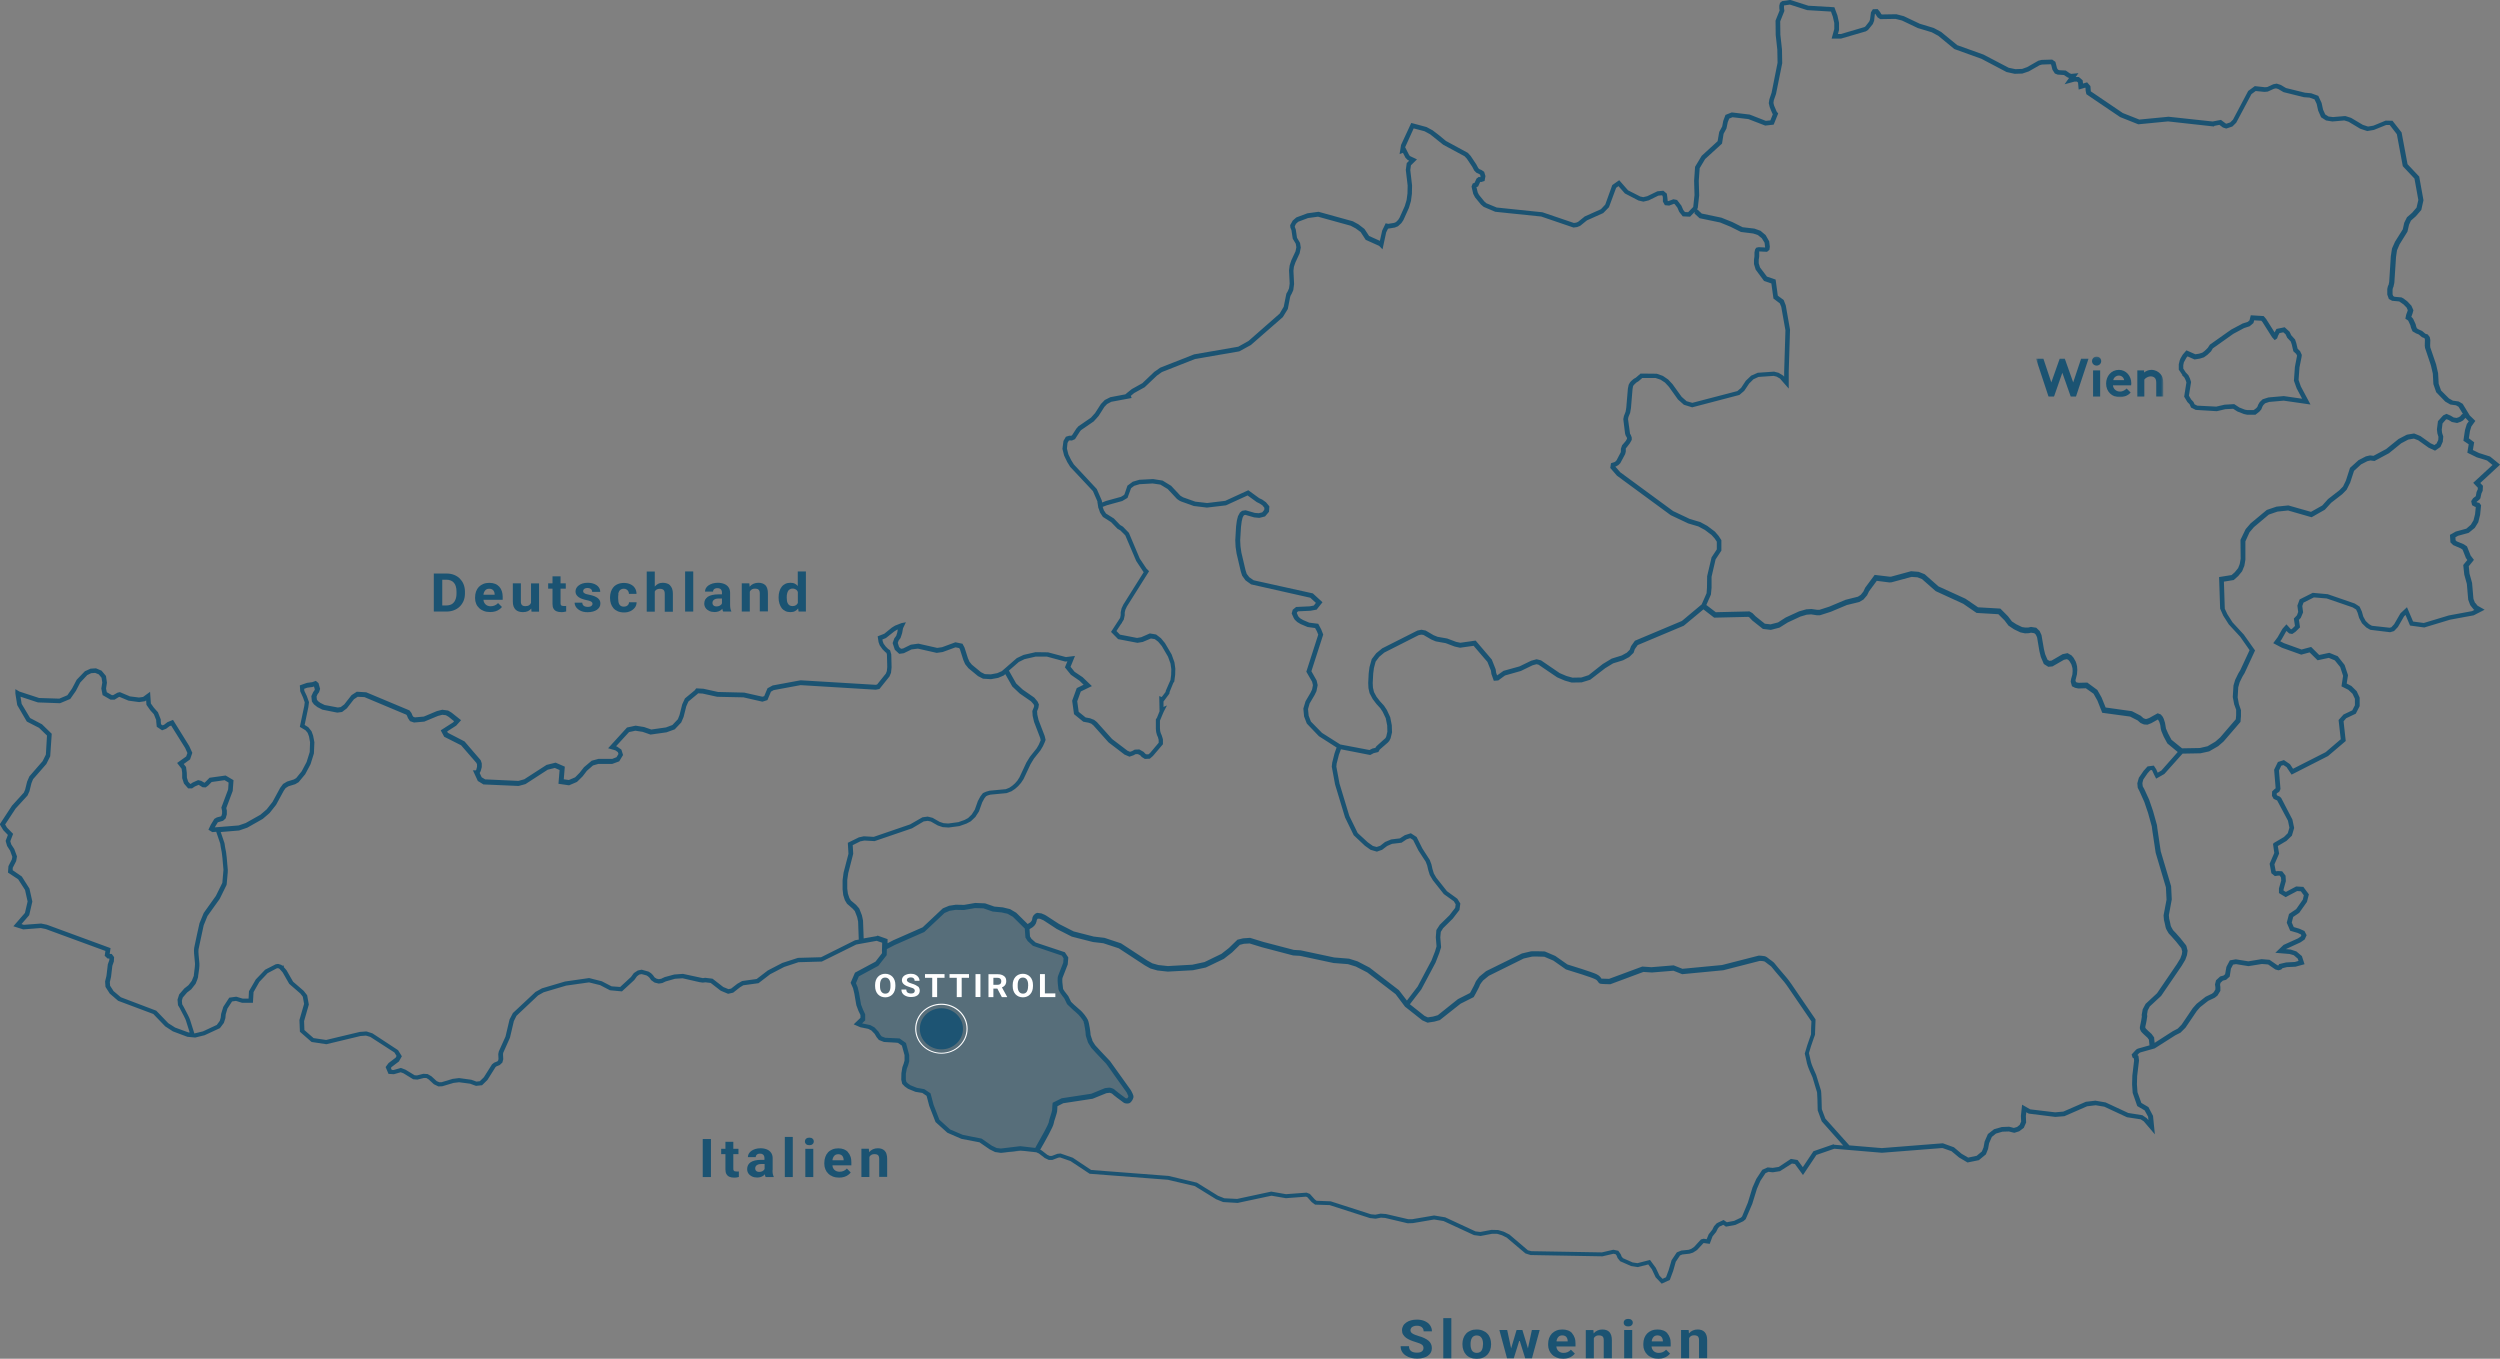 <svg width="793" height="431" viewBox="0 0 793 431" fill="none" xmlns="http://www.w3.org/2000/svg">
<rect x="0" y="0" width="793" height="431" fill="#808080" stroke="none"/>
<g clip-path="url(#clip0_1305_28107)">
<path d="M225.51 361.296H222.907V373.36H225.51V361.296Z" fill="#1B5372"/>
<path d="M234.01 371.6C234.01 371.6 233.755 371.6 233.602 371.6C233.372 371.6 233.193 371.574 233.04 371.523C232.887 371.472 232.785 371.37 232.708 371.243C232.632 371.115 232.606 370.911 232.606 370.656V366.091H234.24V364.408H232.606V362.189H230.105V364.408H228.752V366.091H230.105V370.911C230.105 371.549 230.207 372.059 230.437 372.442C230.666 372.824 230.973 373.105 231.381 373.283C231.789 373.462 232.274 373.538 232.836 373.538C233.142 373.538 233.423 373.538 233.678 373.487C233.933 373.436 234.163 373.385 234.367 373.334V371.574C234.367 371.574 234.163 371.6 234.036 371.625L234.01 371.6Z" fill="#1B5372"/>
<path d="M245.088 371.192V367.366C245.088 366.678 244.909 366.091 244.577 365.632C244.245 365.173 243.811 364.816 243.224 364.586C242.663 364.357 241.999 364.229 241.259 364.229C240.646 364.229 240.085 364.306 239.6 364.459C239.115 364.612 238.681 364.816 238.324 365.071C237.966 365.326 237.711 365.632 237.507 365.964C237.328 366.295 237.226 366.678 237.226 367.035H239.727C239.727 366.805 239.779 366.601 239.906 366.448C240.008 366.27 240.187 366.142 240.366 366.066C240.57 365.964 240.8 365.938 241.08 365.938C241.412 365.938 241.667 365.989 241.872 366.117C242.076 366.219 242.229 366.397 242.331 366.601C242.433 366.805 242.484 367.06 242.484 367.341V367.902H241.361C240.646 367.902 240.008 367.978 239.472 368.106C238.936 368.233 238.477 368.412 238.094 368.667C237.737 368.922 237.456 369.228 237.277 369.585C237.098 369.942 236.996 370.376 236.996 370.835C236.996 371.345 237.124 371.83 237.405 372.238C237.686 372.646 238.068 372.952 238.553 373.181C239.038 373.411 239.574 373.513 240.187 373.513C240.646 373.513 241.055 373.436 241.412 373.309C241.769 373.181 242.05 373.003 242.305 372.799C242.433 372.697 242.484 372.569 242.586 372.467C242.637 372.824 242.739 373.105 242.867 373.36H245.419V373.232C245.292 373.003 245.215 372.722 245.139 372.416C245.088 372.11 245.037 371.702 245.037 371.217L245.088 371.192ZM241.795 371.524C241.514 371.677 241.182 371.728 240.8 371.728C240.544 371.728 240.34 371.677 240.136 371.6C239.957 371.498 239.804 371.371 239.702 371.217C239.6 371.039 239.549 370.86 239.549 370.656C239.549 370.452 239.574 370.274 239.651 370.095C239.727 369.917 239.855 369.764 240.008 369.636C240.161 369.509 240.366 369.407 240.621 369.33C240.876 369.254 241.157 369.228 241.489 369.228H242.535V370.707C242.535 370.707 242.484 370.886 242.433 370.988C242.28 371.192 242.076 371.371 241.795 371.524Z" fill="#1B5372"/>
<path d="M251.469 360.633H248.942V373.36H251.469V360.633Z" fill="#1B5372"/>
<path d="M256.727 360.863C256.293 360.863 255.961 360.965 255.706 361.194C255.451 361.424 255.323 361.704 255.323 362.061C255.323 362.418 255.451 362.699 255.706 362.928C255.961 363.158 256.293 363.26 256.727 363.26C257.161 363.26 257.493 363.158 257.748 362.928C258.003 362.699 258.131 362.418 258.131 362.061C258.131 361.704 258.003 361.424 257.748 361.194C257.493 360.965 257.161 360.863 256.727 360.863Z" fill="#1B5372"/>
<path d="M257.978 364.408H255.451V373.36H257.978V364.408Z" fill="#1B5372"/>
<path d="M269.004 365.453C268.647 365.071 268.213 364.765 267.703 364.561C267.192 364.357 266.58 364.255 265.916 364.255C265.252 364.255 264.614 364.357 264.053 364.586C263.517 364.816 263.032 365.122 262.649 365.53C262.266 365.938 261.985 366.422 261.781 367.009C261.577 367.57 261.475 368.182 261.475 368.871V369.202C261.475 369.789 261.577 370.35 261.806 370.886C262.011 371.421 262.317 371.88 262.725 372.263C263.134 372.671 263.619 372.977 264.206 373.207C264.793 373.436 265.456 373.538 266.171 373.538C266.784 373.538 267.32 373.462 267.805 373.309C268.29 373.156 268.698 372.952 269.03 372.697C269.387 372.442 269.642 372.187 269.847 371.906L268.622 370.656C268.341 370.988 268.009 371.243 267.601 371.421C267.218 371.6 266.784 371.676 266.324 371.676C265.967 371.676 265.635 371.625 265.329 371.498C265.048 371.37 264.793 371.217 264.589 370.988C264.384 370.758 264.231 370.503 264.129 370.197C264.078 370.019 264.078 369.815 264.053 369.636H270.051V368.641C270.051 367.978 269.974 367.392 269.77 366.856C269.591 366.32 269.311 365.861 268.953 365.479L269.004 365.453ZM267.601 368.029H264.078C264.078 368.029 264.078 367.851 264.078 367.774C264.155 367.443 264.257 367.137 264.41 366.907C264.563 366.652 264.767 366.474 264.997 366.32C265.227 366.193 265.533 366.116 265.865 366.116C266.248 366.116 266.58 366.193 266.835 366.346C267.09 366.499 267.269 366.703 267.396 366.984C267.524 367.239 267.601 367.545 267.601 367.876V368.055V368.029Z" fill="#1B5372"/>
<path d="M281.205 366.04C281.078 365.607 280.848 365.249 280.593 364.994C280.337 364.739 280.005 364.535 279.648 364.408C279.291 364.28 278.882 364.229 278.448 364.229C277.887 364.229 277.376 364.331 276.917 364.535C276.458 364.739 276.075 365.02 275.743 365.402C275.743 365.402 275.717 365.453 275.692 365.479L275.59 364.382H273.241V373.334H275.768V367.06C275.768 367.06 275.845 366.882 275.87 366.805C276.024 366.576 276.228 366.397 276.483 366.27C276.738 366.142 277.019 366.091 277.376 366.091C277.734 366.091 277.964 366.142 278.193 366.219C278.423 366.295 278.602 366.448 278.704 366.678C278.831 366.907 278.882 367.213 278.882 367.596V373.309H281.409V367.596C281.409 366.958 281.333 366.423 281.18 365.989L281.205 366.04Z" fill="#1B5372"/>
<path d="M145.848 183.505C145.312 182.995 144.699 182.612 143.985 182.331C143.27 182.051 142.479 181.923 141.611 181.923H137.604V193.987H141.56C142.428 193.987 143.244 193.859 143.959 193.579C144.699 193.298 145.312 192.916 145.822 192.406C146.358 191.896 146.741 191.283 147.048 190.595C147.328 189.881 147.482 189.116 147.482 188.248V187.687C147.482 186.82 147.328 186.055 147.048 185.341C146.767 184.627 146.358 184.04 145.822 183.53L145.848 183.505ZM144.801 188.248C144.801 189.065 144.674 189.753 144.419 190.314C144.189 190.875 143.806 191.309 143.347 191.615C142.862 191.896 142.275 192.049 141.585 192.049H140.284V183.887H141.611C142.121 183.887 142.581 183.964 142.989 184.142C143.398 184.295 143.729 184.55 143.985 184.856C144.265 185.162 144.47 185.57 144.597 186.03C144.75 186.489 144.801 187.05 144.801 187.662V188.248Z" fill="#1B5372"/>
<path d="M158.355 186.081C157.998 185.698 157.564 185.392 157.028 185.188C156.492 184.984 155.905 184.882 155.216 184.882C154.526 184.882 153.888 184.984 153.327 185.213C152.765 185.443 152.306 185.749 151.897 186.157C151.515 186.565 151.208 187.05 151.004 187.611C150.8 188.172 150.698 188.784 150.698 189.473V189.804C150.698 190.391 150.8 190.952 151.03 191.488C151.234 192.023 151.566 192.482 151.974 192.865C152.382 193.273 152.893 193.579 153.48 193.808C154.067 194.038 154.731 194.14 155.496 194.14C156.109 194.14 156.671 194.063 157.155 193.91C157.64 193.757 158.049 193.553 158.406 193.298C158.764 193.043 159.019 192.788 159.223 192.533L157.972 191.283C157.692 191.641 157.334 191.87 156.926 192.049C156.517 192.227 156.109 192.304 155.65 192.304C155.267 192.304 154.935 192.253 154.654 192.125C154.373 191.998 154.118 191.845 153.914 191.615C153.71 191.385 153.557 191.13 153.454 190.824C153.403 190.646 153.378 190.442 153.352 190.263H159.453V189.269C159.453 188.605 159.351 188.019 159.172 187.483C158.993 186.948 158.712 186.489 158.355 186.081ZM156.926 188.657H153.352C153.352 188.657 153.352 188.478 153.378 188.401C153.454 188.07 153.557 187.764 153.71 187.534C153.863 187.279 154.067 187.101 154.297 186.948C154.526 186.82 154.833 186.744 155.165 186.744C155.573 186.744 155.879 186.82 156.134 186.973C156.39 187.126 156.568 187.33 156.696 187.611C156.824 187.866 156.9 188.172 156.9 188.503V188.682L156.926 188.657Z" fill="#1B5372"/>
<path d="M168.412 191.283C168.284 191.564 168.105 191.819 167.85 191.972C167.544 192.176 167.136 192.278 166.599 192.278C166.395 192.278 166.217 192.253 166.038 192.202C165.859 192.151 165.732 192.074 165.604 191.947C165.476 191.845 165.374 191.692 165.323 191.513C165.247 191.334 165.221 191.105 165.221 190.85V185.035H162.669V190.824C162.669 191.411 162.745 191.921 162.898 192.355C163.052 192.763 163.281 193.12 163.562 193.4C163.843 193.655 164.175 193.859 164.583 193.987C164.991 194.114 165.4 194.165 165.885 194.165C166.497 194.165 167.033 194.063 167.467 193.859C167.901 193.655 168.233 193.375 168.514 193.043L168.59 194.012H170.99V185.06H168.437V191.309L168.412 191.283Z" fill="#1B5372"/>
<path d="M179.234 192.227C179.234 192.227 178.979 192.227 178.8 192.227C178.571 192.227 178.392 192.202 178.239 192.151C178.086 192.1 177.983 191.998 177.907 191.87C177.83 191.742 177.805 191.538 177.805 191.283V186.718H179.464V185.035H177.805V182.816H175.252V185.035H173.874V186.718H175.252V191.538C175.252 192.176 175.354 192.686 175.584 193.069C175.814 193.451 176.12 193.732 176.554 193.91C176.988 194.089 177.473 194.165 178.035 194.165C178.341 194.165 178.622 194.165 178.877 194.114C179.132 194.063 179.362 194.012 179.592 193.961V192.202C179.592 192.202 179.387 192.227 179.26 192.253L179.234 192.227Z" fill="#1B5372"/>
<path d="M188.627 189.141C188.091 188.937 187.453 188.759 186.764 188.631C186.432 188.58 186.151 188.504 185.922 188.427C185.692 188.351 185.513 188.274 185.386 188.172C185.233 188.07 185.13 187.993 185.079 187.891C185.028 187.789 184.977 187.662 184.977 187.509C184.977 187.33 185.028 187.152 185.13 186.999C185.233 186.846 185.411 186.718 185.615 186.642C185.82 186.54 186.075 186.514 186.356 186.514C186.687 186.514 186.968 186.565 187.198 186.693C187.428 186.795 187.581 186.948 187.683 187.126C187.785 187.305 187.836 187.509 187.836 187.738H190.389C190.389 187.177 190.235 186.693 189.904 186.259C189.597 185.826 189.112 185.494 188.525 185.239C187.938 184.984 187.223 184.856 186.381 184.856C185.794 184.856 185.233 184.933 184.773 185.086C184.288 185.239 183.905 185.443 183.573 185.698C183.242 185.953 182.986 186.234 182.808 186.565C182.629 186.897 182.552 187.254 182.552 187.611C182.552 187.968 182.629 188.325 182.808 188.631C182.986 188.912 183.216 189.167 183.522 189.396C183.829 189.626 184.186 189.804 184.62 189.957C185.028 190.11 185.488 190.238 185.973 190.34C186.509 190.442 186.917 190.544 187.198 190.671C187.479 190.773 187.683 190.927 187.785 191.054C187.887 191.182 187.938 191.335 187.938 191.513C187.938 191.717 187.887 191.87 187.76 192.023C187.657 192.176 187.479 192.278 187.275 192.38C187.045 192.457 186.79 192.508 186.458 192.508C186.151 192.508 185.871 192.457 185.59 192.38C185.335 192.304 185.105 192.151 184.952 191.947C184.773 191.743 184.697 191.488 184.697 191.156H182.272C182.272 191.641 182.425 192.125 182.731 192.584C183.063 193.043 183.522 193.426 184.135 193.732C184.748 194.038 185.513 194.191 186.407 194.191C187.019 194.191 187.581 194.115 188.066 193.987C188.576 193.86 188.985 193.655 189.342 193.426C189.699 193.171 189.955 192.89 190.159 192.559C190.338 192.227 190.44 191.87 190.44 191.462C190.44 190.875 190.286 190.416 189.955 190.059C189.648 189.702 189.214 189.396 188.653 189.192L188.627 189.141Z" fill="#1B5372"/>
<path d="M196.106 188.402C196.157 188.096 196.259 187.789 196.387 187.56C196.514 187.305 196.693 187.101 196.948 186.973C197.178 186.82 197.484 186.744 197.867 186.744C198.225 186.744 198.505 186.82 198.735 186.973C198.965 187.126 199.169 187.305 199.297 187.56C199.424 187.815 199.501 188.07 199.501 188.376H201.9C201.9 187.662 201.721 187.05 201.39 186.54C201.058 186.004 200.573 185.622 199.986 185.341C199.399 185.06 198.709 184.907 197.918 184.907C197.178 184.907 196.54 185.035 195.978 185.265C195.417 185.494 194.957 185.826 194.6 186.234C194.243 186.642 193.962 187.126 193.783 187.687C193.605 188.249 193.502 188.835 193.502 189.473V189.702C193.502 190.34 193.605 190.927 193.783 191.488C193.962 192.023 194.243 192.508 194.6 192.941C194.957 193.349 195.417 193.655 195.978 193.911C196.54 194.14 197.178 194.268 197.944 194.268C198.709 194.268 199.348 194.14 199.96 193.86C200.547 193.579 201.032 193.196 201.39 192.712C201.747 192.227 201.926 191.666 201.926 191.029H199.526C199.526 191.309 199.45 191.564 199.297 191.768C199.169 191.972 198.965 192.125 198.735 192.253C198.48 192.355 198.225 192.431 197.893 192.431C197.51 192.431 197.204 192.355 196.974 192.227C196.744 192.074 196.54 191.896 196.412 191.641C196.285 191.386 196.183 191.105 196.157 190.799C196.106 190.467 196.08 190.136 196.08 189.804V189.575C196.08 189.218 196.08 188.886 196.157 188.58L196.106 188.402Z" fill="#1B5372"/>
<path d="M212.544 185.647C212.263 185.367 211.931 185.163 211.549 185.061C211.166 184.933 210.732 184.857 210.247 184.857C209.711 184.857 209.2 184.959 208.766 185.188C208.358 185.392 208.001 185.698 207.694 186.055V181.286H205.142V194.013H207.694V187.662C207.694 187.662 207.745 187.534 207.771 187.483C207.924 187.254 208.128 187.075 208.383 186.948C208.639 186.82 208.971 186.769 209.328 186.769C209.66 186.769 209.94 186.82 210.17 186.922C210.4 187.024 210.579 187.177 210.681 187.407C210.808 187.637 210.859 187.943 210.859 188.351V194.038H213.437V188.376C213.437 187.739 213.361 187.203 213.208 186.769C213.054 186.336 212.825 185.979 212.544 185.698V185.647Z" fill="#1B5372"/>
<path d="M219.895 181.26H217.317V193.987H219.895V181.26Z" fill="#1B5372"/>
<path d="M231.585 191.819V187.993C231.585 187.305 231.407 186.718 231.075 186.259C230.743 185.8 230.284 185.443 229.696 185.214C229.109 184.984 228.446 184.856 227.706 184.856C227.093 184.856 226.531 184.933 226.021 185.086C225.51 185.239 225.102 185.443 224.719 185.698C224.362 185.953 224.081 186.259 223.902 186.591C223.724 186.922 223.622 187.305 223.622 187.662H226.174C226.174 187.432 226.225 187.228 226.353 187.075C226.455 186.897 226.633 186.769 226.838 186.693C227.042 186.591 227.297 186.565 227.578 186.565C227.91 186.565 228.19 186.616 228.395 186.744C228.599 186.846 228.778 187.024 228.854 187.228C228.956 187.432 229.007 187.687 229.007 187.968V188.529H227.859C227.118 188.529 226.48 188.606 225.919 188.733C225.357 188.861 224.898 189.039 224.515 189.294C224.158 189.549 223.877 189.855 223.673 190.212C223.494 190.569 223.392 191.003 223.392 191.462C223.392 191.972 223.545 192.457 223.826 192.865C224.107 193.273 224.515 193.579 225 193.808C225.51 194.038 226.046 194.14 226.659 194.14C227.144 194.14 227.552 194.064 227.91 193.936C228.267 193.809 228.548 193.63 228.803 193.426C228.931 193.324 229.007 193.196 229.109 193.094C229.16 193.451 229.263 193.732 229.39 193.987H231.968V193.86C231.841 193.63 231.738 193.349 231.687 193.043C231.636 192.737 231.585 192.329 231.585 191.845V191.819ZM228.242 192.151C227.961 192.304 227.629 192.355 227.246 192.355C226.991 192.355 226.761 192.304 226.582 192.227C226.404 192.125 226.251 191.998 226.149 191.845C226.046 191.666 225.995 191.488 225.995 191.284C225.995 191.08 226.021 190.901 226.097 190.722C226.174 190.544 226.302 190.391 226.455 190.263C226.608 190.136 226.812 190.034 227.067 189.957C227.323 189.881 227.603 189.855 227.935 189.855H229.007V191.335C229.007 191.335 228.956 191.513 228.905 191.615C228.752 191.819 228.522 191.998 228.242 192.151Z" fill="#1B5372"/>
<path d="M242.765 185.622C242.51 185.367 242.178 185.162 241.795 185.035C241.412 184.907 241.004 184.856 240.57 184.856C240.008 184.856 239.472 184.958 239.013 185.162C238.554 185.367 238.171 185.647 237.839 186.03C237.839 186.03 237.813 186.106 237.788 186.132L237.686 185.035H235.286V193.987H237.839V187.687C237.839 187.687 237.915 187.509 237.966 187.432C238.12 187.203 238.349 187.024 238.579 186.897C238.834 186.769 239.141 186.718 239.472 186.718C239.804 186.718 240.085 186.769 240.315 186.846C240.544 186.948 240.723 187.101 240.825 187.305C240.953 187.534 241.004 187.84 241.004 188.223V193.936H243.582V188.223C243.582 187.585 243.505 187.05 243.352 186.616C243.199 186.183 242.995 185.826 242.74 185.571L242.765 185.622Z" fill="#1B5372"/>
<path d="M253.051 181.26V185.877C252.796 185.596 252.541 185.366 252.209 185.188C251.801 184.958 251.29 184.856 250.729 184.856C250.142 184.856 249.606 184.958 249.121 185.188C248.661 185.417 248.253 185.724 247.946 186.132C247.64 186.54 247.385 187.024 247.232 187.585C247.053 188.146 246.977 188.759 246.977 189.447V189.626C246.977 190.289 247.053 190.875 247.232 191.437C247.41 191.998 247.64 192.457 247.946 192.89C248.253 193.298 248.661 193.604 249.121 193.834C249.58 194.063 250.116 194.166 250.729 194.166C251.341 194.166 251.801 194.063 252.209 193.834C252.592 193.63 252.898 193.349 253.179 192.992L253.307 193.987H255.629V181.26H253.051ZM251.367 192.253C251.035 192.253 250.754 192.176 250.499 192.049C250.269 191.921 250.065 191.717 249.937 191.488C249.784 191.233 249.682 190.952 249.631 190.646C249.58 190.314 249.555 189.983 249.555 189.6V189.422C249.555 189.039 249.58 188.682 249.657 188.35C249.733 188.019 249.835 187.738 249.963 187.483C250.116 187.228 250.295 187.05 250.55 186.922C250.78 186.769 251.06 186.693 251.392 186.693C251.724 186.693 252.005 186.744 252.235 186.871C252.49 186.973 252.669 187.126 252.847 187.33C252.949 187.458 253 187.611 253.077 187.764V191.258C252.924 191.564 252.745 191.794 252.464 191.972C252.184 192.151 251.826 192.253 251.392 192.253H251.367Z" fill="#1B5372"/>
<path d="M453.139 425.287C452.782 424.981 452.322 424.7 451.786 424.445C451.25 424.19 450.638 423.961 449.949 423.782C449.54 423.655 449.157 423.527 448.851 423.399C448.545 423.272 448.264 423.144 448.034 422.991C447.805 422.838 447.651 422.685 447.549 422.532C447.447 422.354 447.396 422.175 447.396 421.971C447.396 421.691 447.473 421.461 447.626 421.232C447.779 421.002 448.009 420.849 448.315 420.722C448.621 420.594 449.004 420.517 449.464 420.517C449.923 420.517 450.332 420.594 450.638 420.747C450.944 420.9 451.199 421.104 451.353 421.385C451.506 421.64 451.582 421.946 451.582 422.303H454.211C454.211 421.589 454.007 420.951 453.624 420.39C453.241 419.829 452.68 419.395 451.965 419.064C451.25 418.758 450.434 418.579 449.489 418.579C448.8 418.579 448.162 418.656 447.575 418.809C446.988 418.962 446.503 419.191 446.069 419.497C445.635 419.778 445.303 420.135 445.073 420.568C444.844 420.977 444.716 421.436 444.716 421.946C444.716 422.456 444.818 422.915 445.048 423.297C445.278 423.68 445.584 424.037 445.992 424.343C446.401 424.624 446.86 424.904 447.371 425.108C447.907 425.338 448.443 425.516 449.03 425.695C449.566 425.848 449.974 426.001 450.306 426.128C450.638 426.281 450.893 426.409 451.072 426.562C451.25 426.715 451.378 426.868 451.429 427.047C451.506 427.225 451.531 427.404 451.531 427.633C451.531 427.914 451.455 428.143 451.302 428.373C451.174 428.577 450.944 428.755 450.638 428.883C450.357 429.01 449.974 429.061 449.515 429.061C449.132 429.061 448.775 429.036 448.468 428.959C448.162 428.883 447.881 428.781 447.651 428.602C447.422 428.449 447.243 428.22 447.115 427.965C446.988 427.71 446.937 427.378 446.937 427.021H444.282C444.282 427.71 444.435 428.296 444.742 428.781C445.048 429.291 445.431 429.674 445.941 430.005C446.452 430.337 447.013 430.566 447.626 430.719C448.239 430.872 448.877 430.949 449.515 430.949C450.229 430.949 450.868 430.872 451.429 430.719C451.991 430.566 452.501 430.362 452.91 430.056C453.318 429.776 453.65 429.419 453.854 429.01C454.084 428.602 454.186 428.118 454.186 427.608C454.186 427.123 454.084 426.664 453.905 426.281C453.726 425.899 453.446 425.542 453.088 425.236L453.139 425.287Z" fill="#1B5372"/>
<path d="M460.363 418.12H457.81V430.847H460.363V418.12Z" fill="#1B5372"/>
<path d="M471.772 423.017C471.389 422.609 470.905 422.303 470.343 422.073C469.781 421.844 469.143 421.716 468.403 421.716C467.663 421.716 467.025 421.818 466.463 422.073C465.902 422.303 465.442 422.609 465.059 423.017C464.676 423.425 464.396 423.91 464.192 424.471C463.987 425.032 463.885 425.618 463.885 426.282V426.46C463.885 427.123 463.987 427.71 464.192 428.271C464.396 428.832 464.676 429.317 465.059 429.725C465.442 430.133 465.927 430.464 466.489 430.668C467.05 430.898 467.714 431 468.429 431C469.143 431 469.807 430.898 470.368 430.668C470.93 430.439 471.389 430.133 471.772 429.725C472.155 429.317 472.462 428.832 472.666 428.271C472.87 427.71 472.972 427.098 472.972 426.46V426.282C472.972 425.618 472.87 425.032 472.666 424.471C472.462 423.91 472.181 423.425 471.772 423.017ZM470.394 426.46C470.394 426.843 470.343 427.174 470.292 427.506C470.215 427.837 470.113 428.118 469.96 428.373C469.807 428.628 469.603 428.807 469.348 428.934C469.092 429.062 468.786 429.138 468.429 429.138C468.071 429.138 467.765 429.062 467.51 428.934C467.255 428.807 467.05 428.603 466.897 428.373C466.744 428.118 466.642 427.837 466.565 427.506C466.489 427.174 466.463 426.843 466.463 426.46V426.282C466.463 425.925 466.489 425.567 466.565 425.261C466.642 424.93 466.744 424.649 466.897 424.394C467.05 424.139 467.255 423.935 467.51 423.808C467.765 423.655 468.071 423.604 468.429 423.604C468.786 423.604 469.092 423.68 469.348 423.808C469.603 423.961 469.807 424.139 469.96 424.394C470.113 424.649 470.241 424.93 470.317 425.261C470.394 425.593 470.42 425.925 470.42 426.282V426.46H470.394Z" fill="#1B5372"/>
<path d="M484.662 427.71L482.901 421.869H481.319H481.063L479.328 427.71L478.077 421.869H475.601L478.026 430.847H478.817H480.17L481.982 425.057L483.794 430.847H484.356H485.939L488.389 421.869H485.913L484.662 427.71Z" fill="#1B5372"/>
<path d="M498.726 422.915C498.369 422.532 497.935 422.226 497.399 422.022C496.863 421.818 496.276 421.716 495.587 421.716C494.898 421.716 494.259 421.818 493.698 422.048C493.136 422.277 492.677 422.583 492.269 422.992C491.886 423.4 491.579 423.884 491.375 424.445C491.171 425.006 491.069 425.618 491.069 426.307V426.639C491.069 427.225 491.171 427.786 491.401 428.322C491.63 428.858 491.937 429.317 492.345 429.699C492.753 430.107 493.264 430.413 493.851 430.643C494.438 430.872 495.102 430.974 495.842 430.974C496.455 430.974 497.016 430.898 497.501 430.745C497.986 430.592 498.394 430.388 498.726 430.133C499.084 429.878 499.339 429.623 499.543 429.368L498.292 428.118C498.012 428.449 497.654 428.705 497.246 428.883C496.837 429.062 496.429 429.138 495.97 429.138C495.587 429.138 495.255 429.087 494.974 428.96C494.693 428.832 494.438 428.679 494.234 428.449C494.03 428.22 493.877 427.965 493.774 427.659C493.723 427.48 493.698 427.276 493.672 427.098H499.747V426.103C499.747 425.44 499.671 424.853 499.466 424.318C499.288 423.782 499.007 423.323 498.65 422.915H498.726ZM497.297 425.491H493.749C493.749 425.491 493.749 425.312 493.749 425.236C493.826 424.904 493.928 424.598 494.081 424.369C494.234 424.114 494.438 423.935 494.668 423.782C494.923 423.655 495.204 423.578 495.536 423.578C495.919 423.578 496.25 423.655 496.506 423.808C496.761 423.961 496.94 424.165 497.067 424.445C497.195 424.7 497.271 425.006 497.271 425.338V425.516L497.297 425.491Z" fill="#1B5372"/>
<path d="M510.468 422.481C510.212 422.226 509.881 422.022 509.498 421.895C509.115 421.767 508.706 421.716 508.272 421.716C507.711 421.716 507.2 421.818 506.741 422.022C506.282 422.226 505.899 422.507 505.567 422.889C505.567 422.889 505.541 422.966 505.516 422.992L505.414 421.895H503.014V430.847H505.567V424.547C505.567 424.547 505.643 424.369 505.669 424.292C505.848 424.063 506.052 423.884 506.282 423.757C506.537 423.629 506.843 423.578 507.175 423.578C507.507 423.578 507.787 423.629 508.017 423.731C508.247 423.808 508.426 423.961 508.528 424.19C508.655 424.42 508.706 424.726 508.706 425.108V430.821H511.284V425.108C511.284 424.471 511.208 423.935 511.055 423.502C510.902 423.068 510.697 422.711 510.442 422.456L510.468 422.481Z" fill="#1B5372"/>
<path d="M516.466 418.35C516.032 418.35 515.675 418.452 515.419 418.681C515.164 418.911 515.037 419.191 515.037 419.548C515.037 419.905 515.164 420.186 515.419 420.415C515.675 420.645 516.032 420.747 516.466 420.747C516.9 420.747 517.232 420.645 517.513 420.415C517.768 420.186 517.921 419.905 517.921 419.548C517.921 419.191 517.793 418.911 517.513 418.681C517.257 418.452 516.9 418.35 516.466 418.35Z" fill="#1B5372"/>
<path d="M517.742 421.869H515.19V430.821H517.742V421.869Z" fill="#1B5372"/>
<path d="M528.922 422.915C528.565 422.532 528.131 422.226 527.595 422.022C527.059 421.818 526.472 421.716 525.783 421.716C525.093 421.716 524.455 421.818 523.894 422.048C523.332 422.277 522.873 422.583 522.464 422.992C522.081 423.4 521.775 423.884 521.571 424.445C521.367 425.006 521.265 425.618 521.265 426.307V426.639C521.265 427.225 521.367 427.786 521.596 428.322C521.826 428.858 522.132 429.317 522.541 429.699C522.949 430.107 523.46 430.413 524.047 430.643C524.634 430.872 525.298 430.974 526.038 430.974C526.65 430.974 527.212 430.898 527.697 430.745C528.182 430.592 528.59 430.388 528.922 430.133C529.279 429.878 529.535 429.623 529.739 429.368L528.488 428.118C528.207 428.449 527.85 428.705 527.442 428.883C527.033 429.062 526.625 429.138 526.165 429.138C525.783 429.138 525.451 429.087 525.17 428.96C524.889 428.832 524.634 428.679 524.43 428.449C524.226 428.22 524.072 427.965 523.97 427.659C523.919 427.48 523.894 427.276 523.868 427.098H529.943V426.103C529.943 425.44 529.866 424.853 529.662 424.318C529.484 423.782 529.203 423.323 528.845 422.915H528.922ZM527.493 425.491H523.945C523.945 425.491 523.945 425.312 523.945 425.236C524.021 424.904 524.123 424.598 524.277 424.369C524.43 424.114 524.634 423.935 524.864 423.782C525.119 423.655 525.4 423.578 525.731 423.578C526.114 423.578 526.446 423.655 526.701 423.808C526.957 423.961 527.135 424.165 527.263 424.445C527.391 424.7 527.467 425.006 527.467 425.338V425.516L527.493 425.491Z" fill="#1B5372"/>
<path d="M541.276 423.527C541.148 423.094 540.919 422.736 540.663 422.481C540.408 422.226 540.076 422.022 539.719 421.895C539.336 421.767 538.928 421.716 538.494 421.716C537.932 421.716 537.422 421.818 536.962 422.022C536.503 422.226 536.12 422.507 535.788 422.889C535.788 422.889 535.763 422.94 535.737 422.966L535.635 421.869H533.236V430.821H535.788V424.522C535.788 424.522 535.865 424.343 535.89 424.267C536.069 424.037 536.273 423.859 536.503 423.731C536.758 423.604 537.064 423.553 537.396 423.553C537.728 423.553 538.009 423.604 538.238 423.706C538.468 423.782 538.647 423.935 538.749 424.165C538.877 424.394 538.928 424.7 538.928 425.083V430.796H541.506V425.083C541.506 424.445 541.429 423.91 541.276 423.476V423.527Z" fill="#1B5372"/>
<path opacity="0.4" d="M309.231 287.92C308.287 287.92 308.159 287.512 305.403 287.818C304.739 287.894 304.05 287.92 303.361 287.92C302.544 287.92 301.855 288.532 301.14 288.481C300.91 288.481 300.655 288.915 300.476 288.915C299.353 288.915 298.894 289.45 297.311 291.261C297.056 291.542 296.724 291.924 296.316 292.358C294.121 294.832 290.751 295.673 288.454 297.025C285.749 298.606 282.966 299.346 280.746 301.106C280.746 301.31 280.746 301.514 280.746 301.692C280.746 302.662 280.644 303.07 280.133 303.86C279.418 304.982 276.611 307.762 273.395 308.4C272.093 309.242 271.199 309.828 271.199 311.154C271.199 311.333 271.199 311.537 271.251 311.741C271.582 313.45 271.353 317.837 271.889 318.602C272.323 319.214 273.369 320.285 273.369 321.433C273.369 321.764 273.752 322.223 273.522 322.555C273.139 323.065 273.216 323.346 273.216 323.779C273.216 324.57 272.348 325.233 274.007 325.641C275.462 326.1 276.585 326.483 277.657 327.758C278.525 328.753 278.908 330.13 280.184 330.13C280.541 330.13 280.797 330.385 281.231 330.13C281.384 330.028 281.639 330.002 281.92 330.002C283.017 330.002 284.855 330.64 286.387 331.762C287.127 332.323 287.51 333.471 287.51 334.823C287.51 335.18 287.51 335.537 287.433 335.919C287.178 337.756 287.306 338.827 286.387 341.454C286.285 341.76 286.233 342.015 286.233 342.27C286.233 344.259 289.169 344.871 290.828 345.79C295.295 346.708 294.019 348.595 295.397 351.809C296.775 355.022 297.286 354.895 298.536 356.833C299.736 358.746 304.382 360.225 306.296 360.837C310.533 361.016 312.881 363.923 315.995 365.275C317.118 365.76 318.982 365.453 319.901 365.453C321.483 365.453 322.938 364.994 324.827 364.994C325.465 364.994 326.026 364.994 326.537 364.994C327.813 364.994 328.758 365.045 330.238 365.428L328.707 364.586C330.085 362.265 331.54 359.128 332.178 358.363C332.765 357.649 333.326 356.017 333.556 354.563C334.016 351.554 333.99 350.584 337.359 349.335C338.967 348.748 342.26 348.57 344.455 348.57C344.634 348.57 344.813 348.57 344.991 348.57H345.068C346.906 348.57 348.029 347.447 349.152 346.963C350.3 346.427 351.066 347.039 351.934 346.274C351.959 346.249 352.011 346.223 352.062 346.223C352.649 346.223 354.257 347.702 355.737 349.029C356.299 349.539 356.86 349.819 357.294 349.819C357.805 349.819 358.162 349.437 358.162 348.519C358.162 348.034 358.06 347.396 357.83 346.606C357.039 343.8 355.533 343.214 353.67 341.071C352.291 339.49 351.168 337.603 349.866 335.894C347.34 332.578 347.416 333.292 344.659 327.962C344.455 326.406 344.251 325.182 343.613 323.83C343 322.58 342.72 322.019 341.52 321.076C340.652 320.362 339.682 319.801 339.095 319.01C338.431 316.765 336.364 315.133 335.981 313.144C335.904 312.634 335.853 312.149 335.853 311.665C335.853 310.491 336.109 309.369 336.67 308.298C337.436 306.87 338.202 305.748 338.202 304.906C338.202 304.243 337.998 302.61 336.619 302.304C335.522 302.049 334.807 301.182 333.505 301.08C330.085 300.825 328.885 300.213 326.282 297.612C326.001 296.821 325.822 295.954 325.822 295.265C325.822 295.087 325.822 294.934 325.848 294.781V294.73C325.848 294.22 324.801 293.888 323.499 292.766C322.963 292.358 322.274 291.159 321.815 290.7C320.998 289.909 320.156 289.705 319.288 289.705C318.471 289.705 317.654 288.558 316.735 288.66C316.659 288.66 316.608 288.66 316.531 288.66C315.408 288.66 314.004 288.124 312.575 287.563C310.686 286.823 309.793 287.894 309.231 287.894" fill="#1B5372"/>
<path d="M283.119 309.854C282.839 309.548 282.507 309.318 282.098 309.14C281.716 308.961 281.256 308.885 280.797 308.885C280.337 308.885 279.878 308.961 279.495 309.14C279.112 309.293 278.755 309.548 278.474 309.854C278.193 310.16 277.963 310.542 277.81 310.976C277.657 311.409 277.581 311.92 277.581 312.455V312.787C277.581 313.348 277.657 313.832 277.81 314.266C277.963 314.7 278.193 315.082 278.474 315.388C278.755 315.694 279.112 315.924 279.495 316.102C279.903 316.255 280.337 316.357 280.797 316.357C281.256 316.357 281.716 316.281 282.098 316.102C282.481 315.949 282.839 315.694 283.119 315.388C283.4 315.082 283.63 314.7 283.783 314.266C283.936 313.832 284.013 313.322 284.013 312.787V312.455C284.013 311.894 283.936 311.409 283.783 310.976C283.63 310.542 283.4 310.16 283.119 309.854ZM282.456 312.812C282.456 313.195 282.43 313.526 282.354 313.832C282.277 314.113 282.175 314.368 282.047 314.572C281.92 314.776 281.741 314.929 281.537 315.031C281.333 315.133 281.103 315.184 280.822 315.184C280.541 315.184 280.312 315.133 280.108 315.031C279.903 314.929 279.725 314.776 279.571 314.572C279.418 314.368 279.316 314.113 279.24 313.832C279.163 313.526 279.138 313.195 279.138 312.812V312.455C279.138 312.073 279.163 311.741 279.24 311.435C279.316 311.154 279.418 310.899 279.546 310.695C279.699 310.491 279.852 310.338 280.056 310.236C280.261 310.134 280.49 310.083 280.771 310.083C281.052 310.083 281.282 310.134 281.486 310.236C281.69 310.338 281.869 310.491 282.022 310.695C282.149 310.899 282.277 311.129 282.354 311.435C282.43 311.741 282.456 312.073 282.456 312.455V312.812Z" fill="white"/>
<path d="M291.109 312.914C290.905 312.736 290.624 312.557 290.317 312.404C290.011 312.251 289.628 312.124 289.22 311.996C288.965 311.92 288.76 311.843 288.556 311.767C288.378 311.69 288.199 311.613 288.071 311.511C287.944 311.435 287.842 311.333 287.765 311.231C287.714 311.129 287.663 311.027 287.663 310.899C287.663 310.746 287.714 310.593 287.791 310.466C287.867 310.338 288.02 310.236 288.199 310.16C288.378 310.083 288.607 310.032 288.888 310.032C289.169 310.032 289.399 310.083 289.577 310.16C289.756 310.262 289.909 310.389 289.986 310.542C290.088 310.695 290.113 310.899 290.113 311.103H291.67C291.67 310.67 291.543 310.287 291.313 309.956C291.083 309.624 290.751 309.344 290.343 309.165C289.935 308.961 289.45 308.885 288.888 308.885C288.48 308.885 288.097 308.936 287.765 309.038C287.433 309.14 287.127 309.267 286.872 309.446C286.616 309.624 286.438 309.828 286.285 310.083C286.157 310.338 286.08 310.619 286.08 310.899C286.08 311.18 286.157 311.486 286.285 311.716C286.412 311.945 286.616 312.149 286.846 312.328C287.076 312.506 287.357 312.659 287.663 312.787C287.969 312.914 288.301 313.042 288.658 313.144C288.965 313.246 289.22 313.322 289.424 313.399C289.628 313.475 289.781 313.577 289.884 313.654C289.986 313.73 290.062 313.832 290.113 313.934C290.164 314.036 290.164 314.164 290.164 314.291C290.164 314.445 290.113 314.598 290.037 314.725C289.96 314.853 289.833 314.955 289.654 315.031C289.475 315.108 289.271 315.133 288.99 315.133C288.76 315.133 288.556 315.133 288.378 315.057C288.199 315.006 288.02 314.955 287.893 314.853C287.765 314.751 287.663 314.623 287.586 314.47C287.51 314.317 287.484 314.113 287.484 313.883H285.927C285.927 314.291 286.004 314.649 286.183 314.955C286.361 315.261 286.591 315.49 286.897 315.694C287.203 315.898 287.535 316.026 287.893 316.128C288.25 316.23 288.633 316.255 288.99 316.255C289.399 316.255 289.781 316.204 290.113 316.128C290.445 316.051 290.726 315.898 290.981 315.745C291.211 315.567 291.415 315.363 291.543 315.108C291.67 314.853 291.747 314.572 291.747 314.266C291.747 313.96 291.696 313.705 291.594 313.45C291.492 313.22 291.338 312.991 291.109 312.812V312.914Z" fill="white"/>
<path d="M295.703 308.987H293.406V310.16H295.703V316.281H297.26V310.16H299.608V308.987H297.26H295.703Z" fill="white"/>
<path d="M303.488 308.987H301.191V310.16H303.488V316.281H305.045V310.16H307.368V308.987H305.045H303.488Z" fill="white"/>
<path d="M310.992 308.987H309.435V316.255H310.992V308.987Z" fill="white"/>
<path d="M318.395 312.889C318.65 312.71 318.829 312.481 318.982 312.2C319.109 311.919 319.186 311.588 319.186 311.205C319.186 310.721 319.084 310.313 318.854 310.007C318.624 309.675 318.293 309.446 317.884 309.267C317.476 309.088 316.965 309.012 316.378 309.012H313.545V316.281H315.102V313.577H316.353L317.782 316.281H319.467V316.204L317.808 313.195C318.012 313.093 318.241 313.016 318.395 312.889ZM315.102 310.16H316.378C316.659 310.16 316.889 310.211 317.067 310.287C317.246 310.389 317.399 310.517 317.476 310.67C317.578 310.848 317.603 311.052 317.603 311.282C317.603 311.511 317.552 311.69 317.476 311.868C317.399 312.047 317.246 312.175 317.067 312.251C316.889 312.328 316.659 312.379 316.378 312.379H315.102V310.134V310.16Z" fill="white"/>
<path d="M326.767 309.854C326.486 309.548 326.154 309.318 325.746 309.14C325.363 308.961 324.903 308.885 324.444 308.885C323.984 308.885 323.525 308.961 323.142 309.14C322.759 309.293 322.402 309.548 322.121 309.854C321.84 310.16 321.611 310.542 321.458 310.976C321.304 311.409 321.228 311.92 321.228 312.455V312.787C321.228 313.348 321.304 313.832 321.458 314.266C321.611 314.7 321.84 315.082 322.121 315.388C322.402 315.694 322.759 315.924 323.142 316.102C323.525 316.255 323.984 316.357 324.444 316.357C324.903 316.357 325.363 316.281 325.746 316.102C326.154 315.949 326.486 315.694 326.767 315.388C327.047 315.082 327.277 314.7 327.43 314.266C327.583 313.832 327.66 313.322 327.66 312.787V312.455C327.66 311.894 327.583 311.409 327.43 310.976C327.277 310.542 327.047 310.16 326.767 309.854ZM326.103 312.812C326.103 313.195 326.077 313.526 326.001 313.832C325.924 314.113 325.822 314.368 325.695 314.572C325.567 314.776 325.388 314.929 325.184 315.031C324.98 315.133 324.75 315.184 324.495 315.184C324.24 315.184 323.984 315.133 323.78 315.031C323.576 314.929 323.397 314.776 323.244 314.572C323.091 314.368 322.989 314.113 322.912 313.832C322.836 313.526 322.81 313.195 322.81 312.812V312.455C322.81 312.073 322.836 311.741 322.912 311.435C322.989 311.154 323.091 310.899 323.219 310.695C323.372 310.491 323.525 310.338 323.729 310.236C323.933 310.134 324.163 310.083 324.444 310.083C324.725 310.083 324.954 310.134 325.159 310.236C325.363 310.338 325.541 310.491 325.695 310.695C325.822 310.899 325.95 311.129 326.026 311.435C326.103 311.741 326.129 312.073 326.129 312.455V312.812H326.103Z" fill="white"/>
<path d="M331.438 315.108V308.987H329.881V316.281H330.927H331.438H334.756V315.108H331.438Z" fill="white"/>
<path d="M298.613 318.729C294.197 318.729 290.649 322.121 290.649 326.33C290.649 330.538 294.223 333.93 298.613 333.93C303.003 333.93 306.577 330.512 306.577 326.33C306.577 322.147 303.003 318.729 298.613 318.729ZM298.613 334.236C294.019 334.236 290.292 330.691 290.292 326.304C290.292 321.917 294.019 318.372 298.613 318.372C303.207 318.372 306.934 321.917 306.934 326.304C306.934 330.691 303.207 334.236 298.613 334.236Z" fill="white"/>
<path d="M305.454 326.33C305.454 322.733 302.391 319.826 298.613 319.826C294.835 319.826 291.772 322.733 291.772 326.33C291.772 329.926 294.835 332.859 298.613 332.859C302.391 332.859 305.454 329.951 305.454 326.33Z" fill="#1D5473"/>
<path d="M784.245 193.834L776.792 195.211L768.828 197.609L765.433 197.15L763.493 192.61L761.426 194.548L759.435 197.991L758.542 198.96L757.98 199.113L752.39 198.501L751.471 197.991L750.399 196.971L749.634 195.594L749.174 193.962L748.459 192.406L746.928 191.437L738.352 188.478L733.604 188.045L729.444 190.136L728.729 192.1L728.984 194.115L728.601 195.16L727.606 196.206L727.963 198.552L727.146 199.369L726.712 199.649L725.258 198.042L723.981 199.471L722.45 202.149L721.071 204.01L723.828 205.464L729.954 207.657L732.609 206.943L735.136 209.443L738.683 208.678L740.598 209.468L742.308 211.585L743.227 214.365L742.716 217.706L744.886 218.803L746.213 220.053L746.979 221.659V223.7L746.137 225.332L743.38 226.633L741.797 228.393L742.487 234.488L737.688 238.594L727.351 243.848L726.381 242.395L724.466 241.094L722.552 241.706L721.352 244.154L721.837 250.046L721.505 250.275L720.714 251.041L720.663 252.443L721.199 253.387L721.99 253.77L722.297 253.872L725.742 260.324L726.202 262.543L725.691 264.277L724.466 265.502L721.352 267.338L720.995 267.669L721.403 270.552L719.923 273.995L720.484 277.004L721.582 277.897L722.577 277.744H723.113L723.522 278.305L723.598 279.3L722.884 281.824V283.278L725.002 284.579L728.652 282.641L729.826 282.717L730.771 283.992L730.465 285.344L728.346 288.379L726.074 289.909L725.36 292.689L726.457 295.24L728.831 295.928L729.852 296.413L729.98 296.668L729.826 297.025L728.959 297.637L724.339 299.729L721.735 302.228L726.279 302.611L727.58 302.993L728.856 304.09L729.086 304.804L727.938 305.136L725.155 305.289L722.858 305.824V306.105L722.628 306.232L722.399 306.181L719.897 304.447L717.37 304.243L713.159 304.932L709.203 304.294L707.314 304.625L706.216 306.691L705.808 309.012L705.297 309.446L704.251 309.726L702.923 310.951L702.592 312.251L702.719 313.118V313.858L702.209 314.725L701.673 315.184L699.605 316.179L696.772 318.398L695.547 319.775L691.999 325.029L690.774 326.279L689.166 327.12L683.448 330.793C683.397 330.257 683.321 329.62 683.295 329.263V329.084L682.555 328.064L682.453 327.937C681.712 327.299 680.845 326.483 680.64 326.228C680.615 326.151 680.564 326.075 680.538 326.024C680.487 325.922 680.436 325.82 680.538 325.463C680.794 324.57 681.1 322.479 681.1 322.377V322.275L681.049 321.764L681.253 320.515L681.917 319.24L685.516 315.898L691.999 306.411L693.173 304.447L693.709 302.968L693.913 301.565L693.53 300.086L693.403 299.831C693.403 299.831 692.28 298.377 691.591 297.561C690.927 296.745 689.319 295.036 689.293 295.036C688.961 294.5 688.63 293.863 688.579 293.71C688.527 293.276 688.094 291.516 688.068 291.414L687.966 290.266L688.885 285.293L688.681 281.11L685.388 270.041C685.337 269.761 684.393 263.232 684.316 262.773C684.239 262.365 684.214 261.88 684.188 261.727L682.963 257.315L681.712 253.668L680.155 250.275L679.67 249.408L679.568 248.388L679.849 247.266L681.228 245.251L682.07 244.333L682.606 244.256L683.218 245.583L683.933 246.985L686.537 245.506L692.305 239.054L697.972 238.951L700.754 238.339L703.613 236.682L705.323 235.202L710.683 228.979L710.836 227.143V225.256L710.172 223.317L709.79 221.226L709.968 218.012L710.428 216.406L711.321 214.595L711.985 213.498L715.303 206.331L711.755 201.307L708.156 197.405L706.522 194.829L705.706 193.094L705.425 184.499L708.539 183.989L709.968 182.714L711.193 181.209L711.908 179.475L712.24 177.537V171.722L713.542 168.865L714.946 167.207L719.668 163.229L722.399 162.285L725.768 161.928L733.247 164.07L737.458 161.673L739.449 159.48L742.972 156.751L744.35 155.348L745.473 153.103L746.698 149.354L748.919 147.314L750.91 146.294L751.88 146.064L753.207 146.217L757.776 143.769L761.681 140.606L763.902 139.433L765.689 139.127L767.067 139.663L770.36 142.009L772.402 142.953L774.112 141.779L774.852 140.122L775.005 138.464L774.622 137.291L774.52 136.296L774.775 134.307L775.822 133.108L776.103 132.98L776.817 133.286L777.711 133.848L779.395 134.179L780.569 133.771L781.284 133.363L782.024 132.547L783.096 133.644L782.484 134.485L781.897 136.398L781.386 139.79L783.071 140.938L782.637 143.59L785.649 145.07L788.89 146.064L790.626 147.492L784.5 153.154L785.955 154.685V155.195L785.572 156.036L785.317 157.388L784.449 158.051L783.862 158.969L784.143 160.245L784.96 160.704L785.317 160.831L785.087 163.101L784.602 165.04L783.76 166.442L782.331 167.692L778.961 168.61L777.124 169.656L777.277 172.053L778.17 172.92L780.544 173.941L781.131 174.349L782.177 176.976L782.637 177.639L781.335 179.22L781.667 182.281L782.484 185.214L782.918 190.238L783.556 191.947L784.602 193.273L784.858 193.477L784.066 193.885L784.245 193.834ZM678.369 332.476L677.577 332.935L676.148 334.491L676.454 335.46L676.863 335.741L676.939 336.404L676.378 341.173L676.301 343.953L676.48 346.657L677.935 350.84L680.283 352.217L681.381 354.232L681.483 355.303L680.921 354.665L679.568 353.747L675.076 353.033L667.904 349.692L664.662 349.131L661.625 349.488L654.478 352.599L651.874 352.829L643.987 351.885L641.409 350.406L641.026 353.951L641.103 355.762L640.643 356.808L639.826 357.471L638.806 357.777L637.3 357.394L634.951 357.496L632.526 358.185L630.561 359.715L629.515 362.113L629.183 363.949L628.647 365.25L626.988 366.627L624.307 367.188L622.214 365.964L619.79 363.923L616.267 362.648L596.894 364.178L586.608 363.311L579.001 354.818L577.878 351.834C577.751 346.121 577.648 345.917 577.572 345.764C577.47 345.509 576.755 343.137 576.091 340.944C575.504 339.694 574.56 337.501 574.432 336.863C574.279 336.047 573.922 334.568 573.794 334.032C573.947 333.522 574.356 332.094 574.458 331.839C574.585 331.507 575.224 329.62 575.402 329.084C575.453 328.957 575.504 328.829 575.53 328.753C575.657 328.472 575.785 328.166 575.734 327.605C575.734 327.222 575.811 324.953 575.887 323.601V323.346L568.204 312.098C568.204 312.098 567.209 310.645 566.188 309.497C565.192 308.4 562.742 305.416 562.742 305.391L562.64 305.289C562.461 305.136 561.619 304.447 561.262 304.243C561.185 304.192 561.108 304.115 561.006 304.039C560.7 303.784 560.266 303.427 559.756 303.299C559.194 303.172 558.097 303.121 557.969 303.121H557.867L546.228 306.105L533.669 307.303L530.887 306.207L523.842 306.793L520.933 306.589L510.391 310.492C509.447 310.492 508.374 310.44 507.966 310.415C507.736 310.007 507.405 309.522 506.511 309.063C505.26 308.4 498.42 306.309 497.195 305.926L493.34 303.223L490.124 301.845L489.869 301.794C488.465 301.743 486.015 301.692 485.607 301.769C485.198 301.845 482.773 302.432 482.773 302.432L471.389 308.043L469.271 309.777C468.428 310.798 467.969 311.486 467.918 311.818C467.841 312.047 467.229 313.271 466.693 314.241L466.284 314.98L462.456 316.919L456.074 322.02L454.569 322.453L452.909 322.708L451.888 322.249L447.217 318.551L450.842 313.833L455.36 305.34L456.534 302.33L457.121 300.468L456.866 297.357L457.019 295.597L457.759 294.424L460.822 291.389L462.941 288.634L463.221 286.594L462.251 285.064L458.984 282.692L455.615 278.432L454.824 277.081L454.364 275.601L454.058 274.199L453.522 272.77L451.174 269.123L449.362 265.502L447.524 264.303L445.609 264.915L444.027 265.935L441.27 266.267L439.33 267.083L437.799 268.282L436.676 268.664L435.476 268.333L433.868 267.185L430.652 264.226L427.997 258.794L424.883 248.516L423.888 243.16L423.99 242.191L424.705 239.411L425.343 237.676L434.634 239.487L435.731 238.9L437.212 238.543L437.646 237.778L440.224 235.534L440.658 235.049L441.091 234.208L441.551 232.32L441.474 230.05L440.989 227.525L439.917 225.205L439.024 223.853L437.722 222.425L436.625 220.996L435.833 219.517L435.502 218.14L435.425 216.686L435.578 213.728L435.808 211.917L436.344 209.876L437.493 208.346L439.101 206.994L449.974 201.485L450.867 201.307L451.531 201.409L454.033 202.863L455.436 203.449L458.576 204.01L461.409 205.082L463.119 205.464L467.433 204.852L471.823 209.978L472.921 212.707L473.074 213.804L473.84 215.946L475.244 215.844L477.388 214.263L482.416 212.835L486.143 211.024L487.393 210.693L488.031 210.846L493.928 214.85L496.301 215.87L498.522 216.508L501.687 216.457L504.418 215.615L509.191 211.942L511.693 210.412L514.858 209.443L516.772 208.423L518.176 207.071L518.559 205.923L519.478 204.622L534.103 198.476L540.331 193.298L543.726 195.925L554.574 195.67L554.88 195.823L555.85 196.844L559.194 199.496L561.696 199.802L564.452 199.088L567.107 197.43L571.114 195.568L573.105 194.982L574.483 194.88L576.296 195.16H577.291L580.711 194.064L585.816 191.921L589.773 190.952L591.1 190.161L592.249 188.81L592.861 187.56L595.311 184.244L599.319 184.754L600.008 184.703L606.338 182.995L608.201 183.122L609.656 183.683L613.996 187.509L622.725 191.513L626.962 194.421L633.879 194.829L635.819 196.767L637.095 198.45L638.857 199.624L640.873 200.593L642.328 200.899L643.553 200.848L644.268 200.695L645.263 200.848L645.748 201.281L646.157 202.149L646.897 206.535L647.356 208.397L648.301 210.616L649.705 211.509L651.057 211.381L654.682 209.29L655.626 209.086L656.086 209.341L656.494 209.8L657.056 210.769L657.387 211.942L657.439 212.86L657.362 213.906L656.954 215.385L656.826 216.227L657.234 217.681L658.204 218.165L659.276 218.395L661.625 218.318L664.075 220.053L665.3 222.221L666.832 226.097L675.663 227.296L678.062 228.52L678.981 229.336L680.053 229.795L681.176 229.872L682.402 229.387L684.495 228.214L684.929 228.954L685.235 229.974L685.388 231.122L685.592 231.912L686.307 233.621L687.481 235.814L690.774 238.543L685.567 244.435L684.418 245.098L683.959 244.027L683.193 242.854L681.202 243.109L679.951 244.511L678.445 246.705L677.96 248.439L678.088 249.867L678.701 251.092L680.181 254.382L681.381 257.927L682.555 262.161C682.555 262.161 682.606 262.747 682.682 263.232C682.759 263.589 683.474 268.562 683.78 270.526L687.022 281.442L687.226 285.37L686.281 290.368L686.409 291.822C686.588 292.562 686.894 293.812 686.919 294.092C686.996 294.577 687.532 295.469 687.915 296.081C687.915 296.081 689.6 297.867 690.238 298.657C690.774 299.321 691.642 300.417 691.922 300.774L692.203 301.82L692.075 302.713L691.616 303.988L690.518 305.799L684.214 315.057L680.589 318.423L679.67 320.132L679.339 321.918L679.39 322.428C679.339 322.836 679.083 324.519 678.879 325.233C678.649 326.049 678.777 326.508 679.007 326.891C679.058 327.095 679.134 327.35 681.176 329.161L681.636 329.798C681.712 330.461 681.789 331.15 681.815 331.584L678.114 332.629L678.369 332.476ZM581.63 362.954L575.224 365.173L571.854 370.223L570.195 367.953L568.077 367.596L564.222 370.146L562.283 370.452L560.7 370.299L558.99 371.065L557.101 373.947L555.901 376.65L554.421 381.47L552.583 385.883L552.2 386.24L550.056 387.26L547.759 387.693L546.713 386.979L544.568 388L543.701 388.943L543.139 390.065L541.99 391.519L541.352 393.075L540.382 392.922L539.54 393.151L537.371 395.523L536.426 396.161L535.609 396.442L533.312 396.671L531.883 397.258L530.224 399.732L529.305 402.869L528.462 405.139L527.365 405.649L526.395 404.654L525.221 402.155L523.383 399.655L519.401 400.675L517.87 400.446L514.807 399.094L514.398 398.609L514.092 397.844L513.326 396.748L511.744 396.416L508.119 397.258L485.76 396.875L484.662 396.595L478.791 391.596L476.954 390.678L475.218 390.167L473.099 390.116L469.552 390.78L468.046 390.601L458.423 386.138L454.9 385.551L448.009 386.724H446.656L439.637 385.092L437.926 384.965L436.267 385.296L434.863 385.169L422.101 381.062L417.634 380.884L417.073 380.476L415.49 378.716L414.444 378.308L407.909 378.792L403.238 377.976L392.416 380.297L388.358 380.093L386.367 379.303L379.654 375.145L370.669 373.003L346.114 371.116L340.295 367.239L336.415 365.887L335.419 365.989L333.658 366.652H332.969L332.229 366.321L330.391 364.893L329.957 364.688C331.463 362.087 334.118 357.343 334.22 356.425C334.245 356.042 334.526 355.252 334.756 354.538C335.113 353.415 335.343 352.701 335.343 352.242C335.343 351.809 335.394 351.248 335.419 350.891L337.257 349.947L346.599 348.519L350.938 346.759L351.959 346.631C352.291 346.708 352.674 346.835 352.751 346.912C353.108 347.32 355.482 349.08 356.477 349.794L356.681 349.896C356.962 349.998 357.958 350.253 358.57 349.717C358.953 349.386 359.693 348.417 359.515 347.6C359.413 347.141 358.953 346.223 358.749 345.866L352.087 336.557C350.428 334.797 347.671 331.915 347.416 331.558C346.676 330.461 346.548 330.155 346.523 330.155C346.523 329.951 346.421 329.696 346.242 329.237C346.14 328.957 345.961 328.396 345.936 328.294C345.961 327.835 345.502 324.391 345.068 323.499C344.685 322.734 343.638 321.152 342.235 320.056C341.214 319.214 340.065 318.092 339.759 317.786L338.891 316.026L338.789 315.873C338.023 314.955 337.283 313.909 337.206 313.654C337.206 313.552 337.181 313.374 337.155 313.169C337.053 312.481 336.823 310.645 337.053 310.109C337.41 309.216 338.687 305.926 338.687 305.926L338.865 303.707L337.768 302.05L328.502 298.963L327.175 297.79L326.716 297.051L326.562 294.73L327.558 294.118L328.068 293.659L328.528 293.021L328.783 292.307L328.86 291.873L329.089 291.465L329.242 291.389L329.881 291.44L331.004 291.924L335.215 294.679L339.988 297.102L346.676 298.81L349.968 299.193L354.869 300.8L363.165 306.232L364.9 307.201L367.147 307.839L370.414 308.196L378.403 307.763L382.487 306.895L388.179 304.166L390.808 302.126L393.284 299.703L394.56 299.372L396.372 299.27L400.38 300.494L410.181 303.07L412.351 303.197L422.995 305.467L427.563 305.824L430.065 306.589L433.689 308.451L442.674 315.337L445.686 319.342L446.12 319.673L451.148 323.652L452.807 324.391L454.977 324.06L456.713 323.575L463.298 318.372L467.458 316.281L468.097 315.133C468.684 314.062 469.373 312.736 469.449 312.379C469.526 312.175 470.088 311.435 470.445 311.002L472.257 309.522L483.335 304.039C483.769 303.937 485.683 303.478 486.015 303.427C486.296 303.376 488.159 303.427 489.844 303.478L492.728 304.702L496.608 307.431L496.812 307.533C499.032 308.196 504.98 310.058 505.975 310.594C506.588 310.9 506.715 311.155 506.869 311.384C506.996 311.588 507.2 311.945 507.66 312.047C508.094 312.149 509.906 312.175 510.672 312.2H510.799L521.29 308.298L523.996 308.477L530.811 307.916L533.593 309.012L546.636 307.763L558.173 304.804C558.607 304.804 559.271 304.855 559.577 304.932C559.756 304.983 560.036 305.212 560.241 305.365C560.394 305.493 560.547 305.62 560.675 305.697C560.853 305.799 561.415 306.258 561.823 306.564C562.18 306.997 564.325 309.624 565.269 310.67C566.239 311.741 567.158 313.093 567.158 313.118L574.585 323.983C574.534 324.851 574.407 327.401 574.458 327.886C574.458 328.115 574.458 328.166 574.356 328.396C574.305 328.523 574.254 328.651 574.203 328.829C574.024 329.365 573.386 331.227 573.258 331.558C573.131 331.89 572.518 334.032 572.518 334.032L572.467 334.211L572.518 334.389C572.518 334.389 573.003 336.379 573.182 337.348C573.386 338.393 574.79 341.428 574.917 341.683C575.734 344.438 576.219 346.045 576.372 346.504C576.449 346.963 576.525 349.717 576.576 352.217L577.853 355.685L584.668 363.362L581.783 363.107L581.63 362.954ZM328.451 364.127L323.653 363.566L317.501 364.306L316.148 364.153L314.617 363.413L311.375 361.169L305.453 359.996L301.37 358.261L297.975 355.175L296.137 350.457L295.167 346.81L293.202 345.484L290.802 345.05L288.786 344.234L287.969 343.647L287.51 343.188L287.331 342.423V340.638L287.637 339.005L288.071 337.883L288.403 336.659V334.67L287.382 330.844L285.34 329.39L280.822 329.186L279.674 328.753L279.24 328.243L278.678 327.273L277.402 325.896L276.049 325.157L273.446 324.621L274.441 323.652V321.764L273.726 320.209L273.114 318.627L272.501 315.006L272.042 313.118L271.506 311.869L272.425 309.701L278.602 306.36L281.256 302.968L281.307 301.055L283.809 299.754L293.202 295.622L299.608 289.603L301.191 288.915L303.105 288.609L305.76 288.66L309.257 288.048L311.937 288.124L314.872 289.144L317.731 289.425L319.645 289.884L321.279 290.802L325.056 294.526L325.261 297.382L325.975 298.504L327.634 300.009L336.823 303.121L337.359 303.962L337.257 305.365C337.053 305.926 336.006 308.63 335.675 309.42C335.317 310.262 335.496 311.767 335.675 313.246C335.675 313.425 335.726 313.578 335.726 313.68C335.802 314.343 336.747 315.643 337.563 316.638L338.431 318.423L338.559 318.602C338.559 318.602 339.963 320.056 341.239 321.076C342.439 322.045 343.358 323.397 343.664 324.009C343.945 324.621 344.404 327.63 344.379 328.039C344.353 328.37 344.481 328.778 344.761 329.594C344.864 329.849 344.94 330.079 344.966 330.181C344.991 330.487 345.17 330.895 346.14 332.349C346.318 332.629 348.845 335.282 350.836 337.373L357.371 346.504C357.626 346.988 357.907 347.6 357.932 347.728C357.932 347.856 357.702 348.264 357.549 348.417C357.473 348.417 357.269 348.417 357.09 348.366C355.584 347.269 353.95 346.019 353.721 345.79C353.236 345.229 352.24 345.025 351.934 344.999H351.832L350.505 345.152L346.14 346.937L336.772 348.366L333.913 349.794L333.862 350.176C333.862 350.176 333.735 351.299 333.735 352.089C333.735 352.37 333.429 353.262 333.224 353.926C332.944 354.793 332.688 355.583 332.637 356.093C332.51 356.706 330.417 360.557 328.4 364.076M278.142 296.923L273.956 297.663L273.752 291.975L273.395 290.317L272.552 288.175L271.557 287.027L269.923 285.65L269.413 284.834L268.953 283.457L268.749 281.875V279.147L269.055 276.979L270.638 270.832L270.485 268.078L272.884 266.879L274.186 266.624L277.427 266.802L289.296 262.747L292.997 260.554L294.248 260.375L295.244 260.579L297.49 261.854L299.021 262.365L300.91 262.492L304.33 262.033L306.577 261.242L307.929 260.528L309.384 259.151L310.533 257.366L311.554 254.509L312.269 253.208L312.779 252.571L313.29 252.316L314.183 252.061L319.313 251.576L320.845 250.99L321.993 250.224L322.963 249.357L323.882 248.312L324.674 247.113L326.894 242.395L327.941 240.66L330.059 237.982L330.825 236.682L331.361 235.508L331.667 234.692L331.361 233.417L329.421 228.367L329.038 226.684L328.962 225.587L329.37 224.567L329.549 223.47L329.115 222.527L328.068 221.277L324.367 218.701L322.325 216.788L320.028 212.733H320.003L323.168 209.978L324.98 209.086L328.528 208.27H332.05L337.895 209.851L338.584 209.774L337.793 211.687L339.682 214.034L342.413 215.921L343.715 217.196L341.545 218.267L340.09 222.272L340.678 226.531L343.613 228.928L345.272 229.234L346.14 229.54L346.829 230.101L351.628 235.483L356.707 239.36L358.264 240.023L359.515 239.589L360.229 239.207H360.944L361.659 239.564L362.144 240.099L363.139 240.737L364.722 240.66L365.717 239.793L368.882 236.069V234.514L368.525 233.315L368.219 232.626L368.014 231.912L367.938 231.02V228.571L369.112 225.791L370.158 223.776L369.061 224.235V222.527L370.924 220.027L371.001 219.492L372.175 216.61L372.481 216.201L372.762 214.059L372.813 212.07L372.532 210.08L371.639 207.581L369.546 204.01L368.27 202.455L366.713 201.256L364.722 200.924L361.991 202.123L360.663 202.353L355.252 201.307L354.129 200.159L355.686 197.787L355.89 197.634V197.456L356.452 196.563L356.758 195.186V194.319L356.962 193.426L357.447 192.38L364.492 181.184L363.65 180.342L361.531 177.18L358.085 169.018L356.197 167.054L355.303 166.519L353.312 164.453L350.836 162.897L350.147 161.877L349.764 160.78L351.168 160.245L355.992 158.918L357.651 157.924L358.774 154.863L359.77 154.098L361.48 153.588L365.615 153.358L368.065 153.716L370.388 155.118L373.324 158.255L374.038 158.765L374.6 159.046L378.658 160.5L382.844 161.01L388.868 160.296L395.734 157.159L398.618 159.25L399.588 159.735L400.431 160.296L401.069 161.086L401.018 161.749L400.38 162.515L399.282 162.795L398.031 162.693L395.096 161.851L393.999 162.03L393.309 162.591L392.697 163.713L392.339 165.091L392.084 167.003L391.829 171.39L391.931 173.481L392.237 175.547L393.565 181.209L393.999 182.587L395.071 184.091L396.857 185.367L415.618 189.6L417.405 191.233L416.741 192.074L415.439 192.329L411.126 192.533L410.054 193.401L409.722 194.599L410.385 196.078L410.717 196.589L411.508 197.328L412.58 197.966L414.75 198.884L417.149 199.216L417.711 200.236L418.145 201.307L414.367 213.064L416.205 216.253L416.46 217.324L416.205 218.675L415.694 219.747L414.112 222.45L413.423 224.771L413.652 227.245L414.52 229.515L418.349 233.519L423.862 237.039L423.964 237.115L423.326 238.926L422.586 241.859L422.433 243.16L423.48 248.822L426.645 259.279L429.401 264.941L432.949 268.282L434.736 269.557L436.752 270.143L438.411 269.557L440.019 268.333L441.551 267.669L444.563 267.312L446.171 266.241L447.32 265.859L448.238 266.445L449.923 269.786L452.22 273.306L452.705 274.556L453.012 275.907L453.522 277.54L454.492 279.198L457.989 283.61L461.154 285.88L461.741 286.849L461.588 287.971L459.75 290.343L456.687 293.352L455.615 295.01L455.436 297.255L455.666 300.188L455.207 301.743L454.084 304.625L449.668 312.94L446.273 317.378L443.746 314.088L434.43 306.921L430.601 304.932L427.921 304.09L423.199 303.707L412.555 301.437L410.411 301.31L400.763 298.785L396.525 297.484L394.305 297.637L392.518 298.071L389.812 300.698L387.439 302.56L382.079 305.161L378.199 306.003L370.439 306.436L367.427 306.105L365.539 305.569L363.93 304.676L355.584 299.219L350.351 297.484L346.931 297.076L340.575 295.444L335.955 293.097L331.718 290.343L330.366 289.731L328.962 289.552L328.298 289.884L327.736 290.496L327.481 291.083L327.405 291.618L327.303 291.95L327.047 292.332L326.792 292.587L325.975 293.097L322.351 289.527L320.411 288.379L318.114 287.818L315.408 287.563L312.473 286.543L309.333 286.415L305.811 287.027L303.182 286.976L301.038 287.308L299.072 288.124L292.666 294.143L283.349 298.249L281.537 299.193V297.943V297.892L278.372 296.77L278.142 296.923ZM272.476 298.02L271.225 298.249L260.454 303.631L253.128 303.835L248.151 305.442L243.531 307.839L240.008 310.543L235.414 311.18L233.882 312.047L231.917 313.578L231.075 313.756L229.441 313.093L226.021 310.441L223.724 310.16L222.932 310.262L216.628 308.91L213.871 309.114L210.859 309.93L209.711 310.466L208.97 310.594L208.281 310.441L207.643 310.032L207.107 309.293L206.52 308.706L205.729 308.196L203.534 307.584L202.308 307.839L201.058 308.655L200.139 309.905L196.718 313.067L193.987 312.863L190.899 311.257L186.866 310.236L179.234 311.333L171.908 313.501L169.841 314.649L162.694 321.331L161.622 323.397L160.346 328.804L158.227 333.497L158.049 334.338L158.125 335.919L157.998 336.404L157.768 336.659L156.721 337.093L156.058 337.628L153.48 341.709L152.203 342.959L151.131 343.086L149.523 342.5L145.618 341.964L143.576 342.219L140.105 343.265H139.313L138.522 342.933L136.863 341.403L135.638 340.689L134.285 340.612L132.269 341.122L131.528 341.071L128.593 339.286L127.164 338.75L124.815 339.414L124.254 339.363L123.999 338.776L124.203 338.47L126.526 336.71L127.47 335.052L126.27 333.114L118.154 327.784L116.239 327.171L114.121 327.324L103.451 329.875L99.469 329.288L96.56 326.738L96.458 323.881L97.963 318.653L97.427 315.694L96.33 314.292L92.961 311.384L90.893 307.763L90.025 306.768V306.283H89.515L89.157 306.028L88.188 305.748L87.447 305.875L84.104 307.584L81.143 310.67L78.973 314.419L78.846 316.766H77.008L74.94 316.153L72.72 316.46L70.831 319.367L70.142 321.611L70.014 322.785L69.708 323.83L68.763 325.106L64.399 327.146L61.77 327.784H61.642C61.285 326.661 60.442 324.009 60.264 323.422C60.085 322.836 59.294 321.331 58.579 319.979C58.426 319.699 58.324 319.495 58.298 319.444C58.196 319.24 57.941 318.78 57.788 318.551L57.686 317.403L57.966 316.434L59.345 314.827L60.672 313.807L61.974 312.149L62.076 311.996C62.408 311.231 62.791 310.262 62.842 309.905V309.65C63.097 308.171 63.327 306.36 63.25 305.569C63.25 305.365 63.199 305.11 63.173 304.779C63.071 303.758 62.867 301.845 62.969 301.157C63.148 300.162 64.628 293.531 64.603 293.531L65.802 290.573L69.682 285.14L71.826 280.779L71.903 280.524C72.311 276.265 72.286 276.06 72.26 275.958C72.26 275.856 72.209 275.397 72.158 274.811C71.979 272.694 71.826 270.756 71.699 270.245C71.546 269.684 71.316 268.154 71.214 267.465L70.014 263.92L75.834 263.436L78.437 262.543L83.338 259.763L85.533 257.876L87.575 255.3L90.025 250.786L90.612 249.969L91.506 249.408L93.65 248.745L94.722 248.108L96.815 245.583L98.5 242.42L99.572 239.002L99.725 235.432L99.316 233.315L98.806 231.938L97.81 230.688L96.636 229.948L97.81 224.312L98.015 222.731L97.3 220.741L96.534 219.134L96.483 218.497L97.453 218.14L99.138 217.91L99.597 217.757L99.852 218.65L99.776 218.93L99.342 219.543L98.755 220.818L98.933 222.527L99.572 223.419L100.669 224.286L102.252 225.103L106.974 226.046L108.505 225.842L110.011 224.694L112.283 221.787L113.457 221.022L115.601 221.124L128.848 226.684L129.078 226.964L129.41 227.781L130.048 228.75L131.324 229.183L134.566 228.903L138.931 227.092L140.283 226.735L141.432 226.862L142.3 227.372L144.036 228.775L143.704 229.158L139.798 231.657L140.896 233.698L146.256 236.401L151.106 241.986L151.31 242.446V243.236L151.08 244.129L150.953 244.358H150.008L151.565 247.725L153.352 248.822L164.404 249.306H164.506L166.676 248.72L173.721 244.154L175.992 243.593L177.498 244.256L177.141 248.618L180.51 249.102L183.012 248.031L184.824 246.246L186.151 244.511L188.091 242.803L189.776 242.318H194.192L196.412 241.502L197.637 239.487L197.101 237.778L195.8 236.86L195.417 236.707L199.526 232.218L201.543 231.785L203.84 232.142L206.341 233.009L211.421 232.295L214.024 231.351L216.092 229.158L216.832 227.423L217.7 224.006L218.363 222.527L221.299 220.078L221.426 219.925L222.856 220.002L227.501 221.022L235.822 221.2L241.846 222.578L243.429 222.068L244.552 219.39L245.419 218.905L253.945 217.324L277.785 218.777L278.959 218.548L282.149 214.569L282.634 213.396L282.813 211.662L282.711 207.555L282.328 206.255L281.716 205.847L280.95 205.082L280.261 204.138L280.005 203.449L279.903 202.837L281.001 202.404L283.63 200.312L284.447 199.802L284.779 199.675L284.625 200.567L284.294 201.664L283.681 202.48L283.145 203.985L283.834 206.102L285.238 207.402L286.693 207.198L289.143 206L291.16 205.745L297.132 207.096L299.047 206.816L303.08 205.337L304.254 205.566L304.509 206.025L305.581 209.392L306.143 210.667L307.164 211.942L310.227 214.467L311.809 215.283L314.336 215.436L316.608 215.028L318.394 214.263L318.879 213.83L321.1 217.757L323.448 219.976L327.022 222.45L327.839 223.368L328.043 223.827L327.966 224.261L327.456 225.536L327.558 227.066L327.992 228.954L329.932 234.029L330.11 234.794L329.498 236.223L328.834 237.37L326.716 240.023L325.567 241.884L323.372 246.577L322.708 247.623L321.917 248.516L321.075 249.255L320.13 249.893L319.033 250.326L313.877 250.811L312.728 251.143L311.784 251.576L310.992 252.596L310.176 254.101L309.206 256.83L308.236 258.36L307.087 259.483L305.938 260.095L303.999 260.783L300.808 261.217L299.328 261.115L298.077 260.707L295.805 259.406L294.248 259.023L292.589 259.253L288.684 261.497L277.147 265.451L274.007 265.272L272.45 265.604L268.928 267.338L269.132 270.832L267.575 276.826L267.269 279.172V282.105L267.473 283.916L267.983 285.523L268.672 286.67L270.459 288.226L271.148 288.991L271.889 290.904L272.195 292.332L272.399 297.969V298.198L272.476 298.02ZM59.881 327.528L55.567 325.947L53.398 324.57L49.569 320.591L38.338 316.332L36.015 314.368L34.918 312.659L34.841 311.512L35.224 309.879L35.632 306.36L36.117 304.983L36.194 303.605L35.428 302.585H34.79L35.071 300.749L14.881 293.327L13.043 292.944L7.555 293.352L6.815 293.123L9.265 290.292L10.261 285.982L9.342 281.85L6.917 278.024L4.033 276.035V275.27L5.13 273.153L5.386 271.648L4.518 269.302L3.573 267.848L3.267 266.828L4.16 264.507L2.221 262.518L1.633 261.523L4.952 256.473L8.729 252.341L9.342 250.99L9.98 248.414L10.491 247.164L14.702 242.344L15.927 239.895L16.412 232.754L13.324 229.744L9.546 227.755L6.866 223.266L6.509 220.996L12.022 222.807L19.041 223.062L22.283 221.71L24.07 219.16L25.448 216.508L27.669 214.136L28.945 213.524L30.196 213.447L31.319 213.906L32.212 214.977L32.442 216.508L32.136 218.395L32.544 220.486L35.071 221.94H36.322L37.7 221.098L37.904 221.047L40.763 222.246L44.132 222.705L45.995 222.425L46.353 222.144L46.455 223.572L47.654 225.281L48.803 226.556L49.543 228.393V228.75L49.722 230.535L51.407 231.657L52.683 231.173L53.755 230.356L54.291 230.152L58.732 237.268L59.447 238.849L59.064 239.946L56.18 242.012L57.609 243.848L57.788 245.175V246.832L58.349 248.541L59.677 250.071H60.927L61.821 249.459L63.02 248.949L64.246 249.714L65.241 249.765L66.007 249.204L67.13 248.057L71.239 247.47L72.516 248.235L72.362 250.428L70.218 256.141L70.448 257.238V258.054L70.244 258.768L70.014 258.972L68.789 259.279L67.998 259.738L66.849 261.625L66.109 263.181L67.334 263.946L68.585 263.844L69.861 267.593C69.861 267.593 70.142 269.659 70.346 270.398C70.448 270.832 70.678 273.459 70.78 274.734C70.831 275.423 70.882 275.933 70.882 275.933C70.882 276.188 70.703 278.203 70.525 280.039L68.483 284.171L64.628 289.578L63.276 292.868C63.199 293.148 61.77 299.652 61.591 300.672C61.438 301.514 61.591 303.07 61.77 304.728C61.795 305.034 61.821 305.289 61.846 305.493C61.897 305.977 61.77 307.227 61.489 309.242V309.497C61.412 309.675 61.106 310.466 60.825 311.129L59.779 312.506L58.477 313.527L56.843 315.414L56.307 317.072L56.461 318.857L56.563 319.01C56.563 319.01 56.971 319.648 57.073 319.877C57.099 319.954 57.226 320.183 57.379 320.489C57.813 321.28 58.809 323.167 58.962 323.677C59.115 324.187 59.753 326.202 60.161 327.477H59.906L59.881 327.528ZM349.611 159.48L349.484 158.74L347.901 155.118L340.626 147.314L339.759 145.911L338.891 144.126L338.431 142.29L338.61 140.504L339.018 139.79L339.274 139.688L339.988 139.739L340.984 139.306L342.541 136.883L342.898 136.449L346.931 133.669L348.488 131.935L350.3 129.078L351.168 128.16L352.521 127.446L358.953 126.247L358.698 125.559L359.77 124.666L363.088 122.83L366.993 119.131L368.576 118.009L379.067 113.878L393.105 111.455L396.781 109.44L406.914 100.59L408.497 98.014L409.16 94.545L409.339 93.856L409.773 93.066L410.232 92.02L410.487 90.107L410.283 85.899L410.436 84.598L410.896 83.272L412.249 80.339L412.606 78.528L412.376 77.049L411.406 75.417L411.023 72.79L410.717 71.999V71.77L411.075 71.005L411.789 70.341L414.903 69.168L418.068 68.735L428.406 71.591L430.039 72.458L431.596 73.606L433.204 76.08L437.467 77.993L438.539 79.09L439.688 73.734L440.275 72.535L442.444 72.178L443.44 71.77L444.512 70.775L445.15 69.831L446.911 65.929L447.549 63.787L447.856 61.491L447.907 58.813L447.345 53.942L447.549 52.437L449.464 50.55L447.345 49.555L447.013 49.249L445.711 46.699L448.417 40.731L451.837 41.623L453.599 42.567L457.785 45.908L464.549 49.555L465.289 50.346L466.973 52.871L467.637 54.121L468.301 54.784L469.143 55.166L469.475 55.396L469.628 55.906L469.577 56.212L469.067 56.11L468.352 56.645L467.739 57.972L467.152 58.201L466.769 59.17L467.305 61.491L467.892 62.614L469.756 64.883L470.624 65.623L474.299 67.179L488.874 68.684L499.109 72.178L500.258 72.025L501.228 71.642L503.372 69.908L508.553 67.587L510.365 65.725L512.637 59.579L513.377 59.043L515.419 61.364L519.733 63.608L521.29 63.965L522.975 63.557L526.038 62.053L527.161 61.95L527.365 62.129L527.467 62.741V63.94L528.105 65.088L529.458 65.215L530.964 64.654L531.168 64.705L532.061 65.853L532.648 67.204L533.772 68.633L536.094 68.735L537.549 67.204C537.549 67.383 537.524 67.561 537.498 67.74L539.106 69.219L545.615 70.571L548.908 71.923L552.226 73.581L556.106 74.065L557.612 74.575L558.862 75.595L559.73 76.998L559.883 78.35V78.503L557.841 78.401L557.076 78.579L556.718 79.115L556.514 80.084V81.334L556.361 82.405V83.757L556.897 85.517L559.551 89.113L561.874 89.903L562.538 94.698L564.554 96.228L565.014 97.325L566.341 104.772L565.933 118.009V119.489L565.652 119.157L564.197 118.264L562.742 117.882L557.561 118.239L555.467 119.157L553.757 120.789L552.277 123.034L551.077 124.054L536.809 127.777L534.997 127.267L533.414 125.865L530.53 121.86L529.152 120.381L527.467 119.233L525.527 118.545L520.397 118.494L518.916 119.769L518.176 120.203L517.359 120.917L517.002 121.35L516.619 122.039L516.364 123.263L515.853 129.333L515.649 130.557L515.113 131.96L514.909 132.955L515.47 137.52L515.649 138.132L515.955 138.642L516.083 138.923V139.178L515.7 139.867L514.526 141.244L514.143 142.366V143.157L514.092 143.488L512.765 146.013L512.433 146.37L512.127 146.574L511.004 146.931L510.774 148.436L512.892 150.885L529.943 163.407L535.507 166.034L538.698 166.978L540.791 168.1L542.909 169.707L543.93 170.855L544.568 171.824V174.272L542.909 176.797L541.505 182.765L541.454 186.438L541.327 188.172L539.77 191.717L533.491 196.971L518.584 203.245L517.359 204.98L516.951 206.102L516.032 207.02L514.424 207.913L511.233 208.907L508.4 210.616L503.908 214.161L501.61 214.901L498.777 214.952L496.863 214.416L494.719 213.498L488.823 209.468L487.419 209.111L485.709 209.57L481.982 211.381L476.928 212.784L474.886 214.238L474.58 213.422L474.427 212.299L473.202 209.213L468.071 203.194L463.221 203.883L461.894 203.602L459.035 202.531L455.998 201.995L454.747 201.485L452.22 200.006L450.893 199.751L449.617 200.006L438.411 205.668L436.523 207.224L435.119 209.06L434.404 211.585L434.149 213.549L433.996 216.635L434.072 218.267L434.43 219.874L435.4 221.71L436.599 223.292L437.85 224.669L438.616 225.842L439.56 227.832L440.019 230.127L440.071 232.091L439.739 233.57L439.483 234.106L436.599 236.707L436.267 237.217L435.297 237.447L434.404 237.906L425.139 236.146L419.344 232.473L415.822 228.877L415.107 227.015L414.903 224.924L415.414 223.139L416.996 220.461L417.583 219.237L417.966 217.324L417.634 215.844L415.975 212.911L419.727 201.281L419.089 199.649L418.145 197.864L415.286 197.507L413.321 196.665L412.453 196.155L411.968 195.696L411.738 195.364L411.355 194.446L411.432 194.191L411.764 193.911L415.694 193.732L417.634 193.375L419.498 191.029L416.435 188.223L397.674 184.066L396.27 183.097L395.453 182.026L395.071 180.827L393.769 175.267L393.488 173.328L393.386 171.39L393.641 167.131L393.871 165.371L394.152 164.198L394.458 163.586L394.713 163.382L395.071 163.331L397.827 164.121L399.461 164.274L401.273 163.815L402.524 162.336L402.651 160.627L401.579 159.327L400.405 158.485L399.435 158.026L395.964 155.501L388.638 158.867L382.921 159.556L379.143 159.122L375.263 157.745L374.421 157.235L371.486 154.098L368.78 152.44L365.768 151.956L361.404 152.185L359.311 152.797L357.626 154.047L356.784 156.521L356.579 156.98L355.584 157.592L350.785 158.918L349.586 159.403L349.611 159.48ZM538.494 66.337L538.979 61.976L538.851 57.334L539.132 53.355L540.867 50.448L546.228 45.551L546.713 42.465L547.631 40.756L548.04 38.792L548.499 37.619L549.546 37.186L554.574 37.772L559.934 39.838L562.614 39.532L564.044 35.987L563.584 35.451L562.742 33.487L562.538 32.646L562.64 31.855L563.355 29.789L565.32 20.047L565.243 15.66L564.733 11.018L564.682 6.784L566.009 3.469L565.882 2.525V1.734L567.745 1.454L573.233 3.214L580.788 3.673L581.375 5.305L581.834 7.294V9.207L580.992 12.242H583.979L591.84 9.947L592.555 9.488L594.061 7.626L594.469 6.606L594.699 4.514L594.801 4.361H594.826L595.567 5.509L596.409 6.07L601.259 5.994L603.301 6.504L608.329 8.901L612.719 10.227L614.812 11.35L619.917 15.558L628.494 18.644L636.483 22.852L639.061 23.413L641.486 23.337L643.528 22.648L646.973 20.684L647.688 20.48L650.445 20.378L650.623 20.506L651.032 22.113L651.798 23.311L652.691 23.668L654.656 23.796L655.754 24.51L656.29 24.739L654.886 26.729L658.026 25.887H658.791L659.149 26.193L659.353 28.412L661.446 27.8L661.522 27.902L661.573 28.846L661.803 29.891L672.498 37.135L678.267 39.43L687.711 38.512L702.234 40.119L702.438 39.915L703.995 39.609L705.119 40.45L706.165 40.782L708.13 40.119L709.33 38.92L714.154 29.866L715.507 28.871L718.289 29.152L719.336 29.05L721.301 28.157L721.965 28.029L722.654 28.234L724.339 29.228L730.796 30.835L732.583 30.962L734.166 31.524L734.855 32.977L735.314 35.069L736.259 37.211L737.816 38.206L739.832 38.537L743.61 38.206L744.963 38.614L748.664 40.833L750.884 41.572L753.003 41.215L756.857 39.66H758.031L760.277 42.567L762.166 52.718L765.867 56.645L767.092 63.43L766.531 65.853L765.127 67.485L763.493 68.913L762.626 70.647L762.166 72.739L759.69 76.692L758.746 78.809L758.363 81.283L757.853 89.419L757.674 90.311L757.47 90.694L757.24 91.663V93.423L757.75 94.851L758.797 95.412L761.018 95.616L762.396 96.56L763.391 97.58L763.749 98.422L763.238 99.825L762.983 101.1L763.774 101.61L763.927 101.788L764.566 103.166L764.77 103.982L765.255 105.104L766.352 105.742L767.195 106.073L768.267 106.966L768.956 107.221L769.109 107.399L769.185 107.807L769.134 109.593L769.211 110.332L771.074 115.867L771.687 118.494L771.866 121.835L772.759 124.411L775.643 127.395L777.251 128.313L779.038 128.568L779.855 129.027L781.284 131.374H781.208C781.208 131.374 781.08 131.323 781.029 131.297L780.365 132.062L779.906 132.343L779.217 132.572L778.298 132.419L777.43 131.884L776.026 131.272L774.98 131.756L773.32 133.593L772.989 136.194L773.142 137.495L773.474 138.54L773.423 139.535L772.886 140.683L772.197 141.167L771.023 140.632L767.756 138.311L765.765 137.495L763.468 137.877L760.813 139.254L756.908 142.417L752.875 144.585L751.752 144.457L750.45 144.763L748.153 145.937L745.422 148.411L744.12 152.44L743.227 154.302L742.002 155.552L738.454 158.306L736.616 160.347L733.043 162.362L725.87 160.321L722.118 160.704L719.03 161.749L713.873 166.034L712.317 167.845L710.683 171.237L710.734 177.231L710.453 178.888L709.943 180.189L708.871 181.515L707.85 182.408L703.893 183.046L704.225 193.069L705.221 195.313L706.982 198.068L710.581 201.97L713.567 206.229L710.632 212.554L709.968 213.651L708.998 215.64L708.462 217.426L708.233 221.073L708.692 223.445L709.305 225.128V226.837L709.203 228.138L704.225 233.927L702.694 235.253L700.243 236.707L697.793 237.268L692.152 237.37L688.783 234.641L687.711 232.626L687.047 231.096L686.741 229.285L686.358 228.061L686.026 227.372L685.414 226.633L684.418 226.25L681.815 227.704L680.947 228.036H680.487L679.9 227.806L679.007 227.015L676.25 225.587L667.904 224.414L666.627 221.251L665.275 218.854L662.084 216.508L659.404 216.584L658.791 216.482L658.485 216.329L658.332 215.793L658.817 213.881L658.919 212.503L658.842 211.356L658.613 210.437L658.383 209.8L657.719 208.627L657.081 207.887L655.83 207.173L654.248 207.504L650.751 209.545L650.062 209.621L649.449 209.239L648.735 207.555L648.326 205.872L647.56 201.434L646.973 200.159L645.901 199.113L644.191 198.858L643.349 199.062H642.43L641.409 198.909L639.571 198.017L638.193 197.124L636.917 195.466L634.517 193.043L627.447 192.635L623.44 189.906L614.889 186.004L610.524 182.153L608.61 181.388L606.185 181.184L599.829 182.918H599.37L594.648 182.357L591.636 186.412L591.074 187.636L590.232 188.682L589.339 189.269L585.382 190.263L580.226 192.431L577.138 193.426H576.398L574.585 193.171L572.952 193.273L570.629 193.936L566.418 195.874L563.993 197.43L561.619 198.042L559.807 197.838L556.871 195.492L555.876 194.472L554.931 193.936L544.237 194.191L541.352 191.972C541.352 191.972 541.276 191.972 541.225 191.972L542.705 188.606L542.909 186.438V182.944L544.186 177.435L546.023 174.655V171.339L545.104 169.936L543.981 168.636L541.582 166.825L539.336 165.601L536.043 164.631L530.709 162.107L513.964 149.813L512.382 148.003L512.688 147.901L513.352 147.518L513.964 146.906L515.496 144.049L515.7 143.259V142.264L516.951 140.657L517.589 139.535V138.77L517.283 137.954L517.053 137.597L516.415 132.98L516.517 132.343L517.078 130.94L517.334 129.512L517.844 123.416L517.997 122.549L518.202 122.167L519.018 121.376L519.759 120.917L520.933 119.897H525.144L526.727 120.432L528.131 121.35L529.381 122.702L532.24 126.706L534.129 128.39L536.758 129.206L551.741 125.278L553.272 123.977L554.829 121.656L556.182 120.305L557.79 119.565L562.589 119.233L563.533 119.463L564.605 120.075L567.387 123.263V117.907L567.796 104.619V104.543L566.443 96.866L565.779 95.157L563.916 93.78L563.227 88.679L560.47 87.736L558.275 84.828L557.867 83.502V82.405L558.02 81.334V79.753L560.496 79.88L561.262 79.243L561.389 78.222L561.185 76.539L560.062 74.575L558.428 73.198L556.488 72.509L552.762 72.076L549.52 70.444L546.023 69.041L539.795 67.74L538.264 66.312L538.494 66.082V66.337ZM785.087 191.258L784.577 189.957L784.143 184.908L783.326 181.949L783.096 179.603L784.73 177.588L783.709 176.261L782.535 173.328L781.514 172.64L779.293 171.722L778.91 171.365L778.859 170.421L779.651 169.962L783.071 169.018L785.011 167.437L786.108 165.652L786.695 163.305L787.002 160.245L786.44 159.531L785.725 159.352L785.572 159.276V159.199L786.415 158.51L786.772 158.077L787.104 156.547L787.512 155.654L787.589 154.098L786.746 153.205L793.025 147.39L789.86 144.814L786.338 143.692L784.398 142.749L784.807 140.3L783.122 139.025L783.479 136.73L783.913 135.276L785.189 133.516L783.403 131.782L781.157 128.084L779.88 127.344L778.068 127.089L776.843 126.4L774.316 123.875L773.55 121.758L773.371 118.417L772.733 115.586L770.896 110.23L770.845 109.669L770.896 107.833L770.717 106.915L770.053 106.073L769.339 105.869L768.292 104.976L767.246 104.517L766.658 104.16L766.429 103.625L766.225 102.809L765.459 101.151L765.076 100.666L764.872 100.513L765.28 99.365L765.535 98.422L764.897 96.968L763.57 95.565L762.345 94.647L761.758 94.341L759.563 94.137L759.129 93.908L758.924 93.372V91.893L759.027 91.357L759.205 90.975L759.486 89.699L760.022 81.512L760.328 79.395L761.171 77.457L763.647 73.478L764.157 71.26L764.744 69.984L766.327 68.582L768.037 66.592L768.726 63.506L767.373 56.008L763.672 52.08L761.783 42.006L758.899 38.308L756.729 38.257L752.824 39.864L751.14 40.144L749.506 39.609L745.779 37.39L743.916 36.803L740.011 37.135L738.607 36.956L737.56 36.293L736.871 34.763L736.412 32.646L735.365 30.401L733.119 29.585L731.154 29.407L725.13 27.927L723.445 26.933L722.169 26.525L721.071 26.729L719.208 27.596L718.442 27.672L715.226 27.315L713.133 28.846L708.309 37.951L707.441 38.818L706.242 39.226L706.012 39.175L704.48 38.027L701.851 38.537L687.915 37.033H687.838L678.598 37.925L673.366 35.859L663.207 28.973L663.079 27.315L662.033 26.117L660.731 26.499L660.629 25.479L659.429 24.433H658.408L659.276 23.209L657.005 23.439L656.545 23.26L655.243 22.367L653.201 22.265L652.819 22.113L652.487 21.628L651.976 19.613L650.955 18.899L647.612 19.001L646.565 19.256L642.992 21.296L641.409 21.857L639.29 21.934L637.172 21.5L629.183 17.318L620.862 14.334L615.731 10.125L613.383 8.876L608.942 7.524L603.888 5.127L601.514 4.514L596.92 4.591L596.741 4.463L596.332 3.775L595.592 2.882L594.061 2.933L593.474 3.902L593.167 6.198L592.938 6.81L591.713 8.366L591.381 8.595L583.927 10.789H582.983L583.34 9.513V7.218L582.83 4.897L581.86 2.296L573.616 1.811L567.872 -0.025L565.294 0.357L564.631 0.893L564.401 1.76V2.653L564.503 3.29L563.201 6.529L563.253 11.12L563.763 15.762L563.84 19.919L561.951 29.407L561.236 31.524L561.057 32.722L561.338 33.921L561.823 35.171L562.283 36.166L562.334 36.267L561.568 38.18L560.113 38.333L555.008 36.344L549.316 35.655L547.325 36.446L546.61 38.359L546.279 40.119L545.334 41.853L544.824 44.786L539.77 49.428L537.677 52.896L537.371 57.309L537.498 61.9L537.09 65.649L535.482 67.306L534.461 67.255L533.925 66.592L533.338 65.24L531.959 63.43L530.811 63.2L529.228 63.787H528.998L528.896 62.69L528.718 61.44L527.62 60.497L525.731 60.675L522.515 62.231L521.239 62.537L520.295 62.333L516.415 60.369L513.607 57.156L511.412 58.711L509.191 64.883L507.813 66.363L502.683 68.658L500.564 70.367L499.951 70.622L499.237 70.724L489.257 67.332L474.759 65.827L471.491 64.475L470.828 63.889L469.143 61.823L468.735 61.058L468.326 59.349L468.837 59.17L469.526 57.691L469.832 57.742L470.904 57.411L471.185 55.855L470.777 54.503L469.96 53.942L469.245 53.636L468.913 53.33L468.275 52.131L466.489 49.453L465.595 48.484L458.652 44.709L456.406 42.848L454.441 41.343L452.501 40.297L447.651 38.996L444.41 45.985L443.95 48.867L445.022 48.484L445.814 50.04L446.477 50.703L446.988 50.983L446.222 51.723L445.916 53.891L446.503 58.839L446.452 61.338L446.171 63.455L445.584 65.394L443.925 69.092L443.491 69.755L442.802 70.444L442.215 70.698L440.326 71.005L439.534 70.826L438.437 73.121L437.697 76.386L434.276 74.856L432.822 72.637L430.907 71.158L429.12 70.188L418.247 67.179L414.699 67.663L411.202 68.964L410.054 69.959L409.237 71.438L409.313 72.203L409.645 73.019L410.054 75.697L411.023 77.33L411.202 78.401L410.947 79.702L409.594 82.609L409.084 84.165L408.879 85.721L409.084 89.954L408.879 91.459L408.497 92.352L408.037 93.142L407.195 97.3L405.893 99.493L396.04 108.139L392.773 109.975L378.786 112.398L368.014 116.632L366.126 117.958L362.348 121.554L359.004 123.416L357.013 125.023V125.074L352.189 125.992L350.428 126.885L349.203 128.16L347.365 131.017L346.063 132.47L342.03 135.25L341.418 135.964L340.039 138.081L339.784 138.209H339.146L338.1 138.54L337.334 139.867L337.002 142.366L337.538 144.508L338.533 146.574L339.478 148.105L346.676 155.781L348.105 159.046V159.301L348.411 161.239H348.488L348.922 162.566L349.841 163.968L352.444 165.626L354.461 167.718L355.38 168.253L356.937 169.809L360.408 177.945L362.629 181.311L362.782 181.49L356.324 191.768L355.763 192.967L355.482 194.242V195.109L355.303 196.002L352.419 200.44L354.665 202.735L360.791 203.908L362.476 203.628L365.079 202.531L366.304 202.735L367.376 203.551L368.525 204.929L370.49 208.295L371.282 210.463L371.537 212.248L371.486 214.034L371.282 215.691L369.801 219.083L369.725 219.492L368.499 221.098L367.708 220.792L367.81 225.613L366.993 227.653L366.636 228.189V231.147L366.738 232.218L366.993 233.162L367.3 233.851L367.529 234.692V235.61L364.824 238.824L364.288 239.283H363.65L363.292 239.079L362.782 238.518L361.404 237.727L359.949 237.778L359.055 238.263L358.443 238.467L357.651 238.135L352.751 234.412L347.952 229.056L347.059 228.342L345.757 227.832L344.353 227.576L342.158 225.791L341.698 222.45L342.822 219.339L346.344 217.63L343.434 214.824L340.856 213.09L339.58 211.509L340.984 208.066L338.1 208.423L332.433 206.918L328.477 206.867L324.674 207.734L322.529 208.754L317.782 212.886L316.327 213.524L314.285 213.906L312.396 213.83L311.171 213.217L308.287 210.846L307.521 209.902L307.036 208.805L305.938 205.388L305.3 204.189L303.054 203.73L298.843 205.286L297.286 205.515L291.313 204.163L288.914 204.495L286.463 205.694L285.799 205.796L285.187 205.235L284.779 203.934L285.034 203.194L285.646 202.378L286.157 200.848L286.438 199.292L287.357 197.379L285.927 197.66L283.911 198.45L282.915 199.062L280.49 201.026L278.397 201.842L278.678 203.679L279.035 204.673L279.929 205.949L280.873 206.892L281.18 207.096L281.333 207.606L281.435 211.534L281.307 212.86L281.001 213.651L278.219 217.12L277.759 217.222L254.021 215.793H253.919L245.088 217.426L243.454 218.318L242.408 220.818L241.846 220.996L236.077 219.696L227.756 219.492L223.136 218.471L220.839 218.344L220.354 218.981L217.266 221.532L216.398 223.419L215.53 226.862L215.02 228.138L213.284 229.974L211.242 230.739L206.596 231.402L204.299 230.612L201.619 230.178L198.888 230.765L192.89 237.345L195.187 238.008L195.978 238.569L196.182 239.156L195.57 240.176L194.217 240.711H189.852L187.683 241.298L185.232 243.364L183.854 245.124L182.425 246.577L180.434 247.419L178.826 247.189L179.157 243.185L176.248 241.91L173.363 242.624L166.293 247.189L164.455 247.7L153.888 247.215L152.791 246.552L152.152 245.2L152.484 244.562L152.816 243.338V242.14L152.484 241.145L147.354 235.177L142.07 232.448L141.84 232.014L144.699 230.178L146.256 228.444L143.244 226.046L142.147 225.383L140.283 225.128L138.573 225.562L134.438 227.296L131.631 227.551L131.12 227.372L130.839 226.964L130.507 226.148L129.869 225.332L116.163 219.594L113.176 219.415L111.517 220.486L109.194 223.445L108.071 224.286L107.152 224.414L102.966 223.623L101.588 222.935L100.848 222.374L100.516 221.889L100.414 220.945L100.72 220.231L101.205 219.568L101.537 218.522L101.027 216.686L100.184 215.972L99.036 216.38L97.351 216.61L95.105 217.4L95.232 219.288L96.1 221.2L96.662 222.782L96.509 223.955L95.105 230.561L96.891 231.632L97.581 232.448L98.015 233.596L98.346 235.432L98.244 238.543L97.249 241.731L95.692 244.664L93.956 246.807L93.216 247.24L91.072 247.904L89.796 248.669L88.877 249.893L86.452 254.356L84.589 256.728L82.598 258.437L77.927 261.064L75.706 261.829L68.125 262.441L69.095 260.834L70.754 260.35L71.571 259.61L71.954 258.309V257.136L71.775 256.32L73.817 250.888L74.073 247.47L71.571 245.991L66.466 246.705L65.088 248.108L64.832 248.286L63.863 247.7L62.842 247.444L61.132 248.21L60.493 248.643H60.34L59.702 247.955L59.294 246.73L59.243 245.098L59.013 243.287L58.273 242.344L60.289 240.89L61.004 238.798L60.008 236.605L54.878 228.342L53.091 229.081L52.045 229.897L51.585 230.076L51.075 229.744L50.998 228.852V228.214L50.105 225.944L48.778 224.439L47.859 223.139L47.603 219.441L45.383 221.073L44.081 221.251L41.222 220.894L38.032 219.543L37.266 219.721L35.913 220.486H35.479L33.871 219.568L33.641 218.395L33.922 216.559L33.616 214.416L32.212 212.733L30.451 211.993L28.741 212.095L26.928 212.911L24.325 215.615L22.845 218.42L21.364 220.537L18.812 221.608L12.405 221.404L6.177 219.364L4.875 218.599V219.976L5.462 223.649L8.5 228.877L12.379 230.867L14.906 233.315L14.549 239.36L13.528 241.425L9.316 246.271L8.602 247.929L7.964 250.505L7.555 251.423L3.803 255.555L-0.077 261.472L1.046 263.334L2.501 264.839L1.787 266.726L2.246 268.333L3.216 269.863L3.905 271.776L3.778 272.566L2.68 274.734L2.527 276.775L5.768 278.917L7.938 282.284L8.755 285.956L7.913 289.578L4.237 293.812L7.377 294.806L12.941 294.373L14.472 294.679L33.437 301.641L33.208 303.172L34.126 304.039H34.688V304.523L34.203 305.875L33.769 309.548L33.335 311.308L33.463 313.042L34.816 315.159L37.47 317.454L48.624 321.637L52.402 325.565L54.827 327.146L59.447 328.88L61.923 329.11L64.909 328.37L69.759 326.126L71.01 324.468L71.495 322.938L71.597 321.764L72.133 319.928L73.613 317.658L74.838 317.48L76.804 318.092H80.224L80.428 314.7L82.266 311.461L84.895 308.681L87.805 307.15L88.111 307.099L88.417 307.176L88.724 307.38L89.668 308.451L91.736 312.073L95.258 315.133L96.049 316.153L96.458 318.423L94.977 323.55L95.13 327.273L98.831 330.512L103.528 331.227L114.35 328.625L116.086 328.498L117.464 328.906L125.122 333.854L125.785 334.95L125.505 335.486L123.233 337.22L122.314 338.47L123.233 340.638L124.943 340.74L127.087 340.128L127.955 340.434L131.069 342.347L132.396 342.449L134.438 341.939H135.23L135.944 342.372L137.629 343.928L139.058 344.616L140.283 344.565L143.882 343.494L145.618 343.29L149.115 343.749L150.978 344.438L152.918 344.234L154.628 342.551L157.155 338.521L157.436 338.266L158.508 337.832L159.35 337.042L159.631 335.97L159.555 334.338L159.631 333.93L161.75 329.186L163 323.881L163.843 322.198L170.683 315.745L172.444 314.751L179.591 312.634L186.84 311.614L190.337 312.481L193.477 314.113L197.28 314.47L201.185 310.874L202.053 309.675L202.768 309.14L203.508 308.987L205.065 309.395L205.575 309.726L206.009 310.134L206.545 310.9L207.617 311.665L208.97 311.996L210.093 311.818L211.165 311.308L214.126 310.466L216.526 310.313L221.886 311.537L222.932 311.69L223.724 311.588L225.434 311.792L228.624 314.266L230.947 315.235L232.555 314.878L234.725 313.169L235.771 312.532L240.595 311.869L244.322 309.012L248.738 306.717L253.281 305.212L260.683 305.008L271.608 299.601L278.091 298.428L279.827 299.04L279.75 301.743H279.776V302.356L277.708 305.034L271.199 308.528L269.821 311.741L270.587 313.45L270.995 315.159L271.633 318.857L272.297 320.642L272.935 321.943V322.861L270.791 324.927L272.91 325.845L275.436 326.355L276.406 326.865L277.453 327.962L278.04 328.957L278.78 329.875L280.388 330.512L284.83 330.768L286.08 331.66L286.923 334.695V336.379L286.667 337.322L286.233 338.521L285.927 340.408L285.876 342.474L286.182 343.8L286.999 344.642L288.02 345.356L290.368 346.325L292.564 346.682L293.916 347.6L294.759 350.789L296.75 355.915L300.502 359.307L304.969 361.245L310.686 362.342L313.902 364.561L315.638 365.428L317.527 365.683L323.678 364.944L328.706 365.505L329.549 365.887L331.387 367.315L332.663 367.928H333.811L335.675 367.213L336.262 367.137L339.554 368.285L345.629 372.314L370.465 374.227L379.016 376.242L385.754 380.399L387.975 381.292L392.569 381.572L403.315 379.277L407.884 380.068L414.265 379.583L414.674 379.736L416.052 381.292L417.149 382.108L421.769 382.261L434.506 386.367L436.369 386.571L438.029 386.24L439.407 386.342L446.503 388.025L448.162 387.974L454.9 386.826L457.887 387.311L467.535 391.774L469.628 392.055L473.227 391.366H474.912L476.443 391.825L477.924 392.565L483.871 397.589L485.504 398.099L508.298 398.507L511.795 397.691L512.484 397.844L512.79 398.252L513.097 399.043L513.913 400.063L517.385 401.593L519.503 401.925L522.821 401.083L523.97 402.614L525.17 405.164L527.084 407.179L529.662 406.006L530.734 403.124L531.551 400.242L532.904 398.227L533.618 397.921L535.941 397.666L537.013 397.334L538.289 396.518L540.357 394.299H540.485L542.322 394.554L543.216 392.182L544.364 390.754L544.926 389.632L545.385 389.096L546.61 388.51L547.478 389.096L550.49 388.535L552.992 387.362L553.732 386.724L555.825 381.853L557.305 377.058L558.403 374.559L560.011 372.136L560.955 371.702L562.334 371.855L564.605 371.498L568.408 369.075L569.353 369.228L571.905 372.722L576.168 366.346L581.834 364.382L596.945 365.658L616.14 364.153L618.998 365.148L621.423 367.162L624.103 368.744L627.702 368.004L629.923 366.168L630.612 364.459L630.944 362.623L631.812 360.633L633.139 359.562L635.155 358.975L637.223 358.899L638.933 359.333L640.49 358.848L641.945 357.751L642.685 356.068L642.609 354.028L642.736 352.803L643.502 353.237L651.9 354.283H651.976L654.835 354.053L662.033 350.916L664.739 350.585L667.495 351.044L674.668 354.385L679.032 355.048L680.002 355.685L683.525 359.817L682.938 353.951L681.483 351.171L679.237 349.845L678.011 346.453L677.833 343.928L677.909 341.301L678.496 336.404L678.318 334.899L677.986 334.67L678.496 334.083L678.93 333.828L683.474 332.553L690.008 328.396L691.667 327.554L693.25 325.973L696.823 320.693L697.895 319.469L700.422 317.48L702.515 316.485L703.383 315.796L704.302 314.292V313.042L704.2 312.328L704.353 311.741L705.093 311.053L706.114 310.798L707.263 309.777L707.645 307.278L708.335 305.977L709.279 305.824L713.21 306.462L717.498 305.773L719.438 305.926L721.735 307.507L722.731 307.788L723.598 307.533L724.032 307.099L725.411 306.768L728.142 306.64L731.001 305.85L730.158 303.274L728.423 301.794L726.636 301.208L725.079 301.055L729.724 298.912L731.052 297.994L731.664 296.643L730.975 295.316L729.393 294.602L727.58 294.067L726.942 292.613L727.402 290.853L729.316 289.552L731.766 286.084L732.379 283.686L730.618 281.314L728.346 281.187L725.079 282.921L724.339 282.488V282.156L725.079 279.478L724.977 277.769L723.905 276.367L722.552 276.29L722.016 276.367L721.837 276.214L721.454 274.173L722.935 270.756L722.526 268.358L725.283 266.726L726.993 265.068L727.708 262.62L727.146 259.942L723.649 253.208L723.216 252.724L722.271 252.29L722.169 252.086V251.653L722.986 251.143L723.369 250.275L722.884 244.409L723.624 242.879L724.288 242.675L725.283 243.313L726.891 245.71L738.454 239.819L744.069 235.049L743.38 228.801L744.197 227.832L747.26 226.378L748.485 223.98V221.277L747.541 219.237L745.881 217.604L744.375 216.814L744.784 214.161L743.712 210.922L741.542 208.168L738.862 207.071L735.646 207.76L733.094 205.209L730.056 206.025L724.466 204.01L723.292 203.398L723.726 202.837L725.155 200.287L725.283 200.159L726.125 200.924L727.095 201.103L728.116 200.414L729.571 198.986L729.214 196.614L729.801 196.002L730.541 194.242L730.286 192.227L730.669 191.156L733.961 189.498L738.02 189.83L746.264 192.661L747.362 193.349L747.847 194.395L748.306 196.002L749.225 197.711L750.578 199.037L751.854 199.777L758.133 200.542L759.384 200.185L760.635 198.858L762.575 195.492L763.034 195.058L764.463 198.425L768.981 199.037L777.175 196.563L784.653 195.186L788.125 193.401L785.879 192.125L785.113 191.182L785.087 191.258Z" fill="#1B5372"/>
<path d="M692.739 114.898L693.505 113.495L693.888 113.036L696.108 114.03L697.818 113.75L699.095 113.342L700.192 112.551L701.341 111.454L701.902 110.511L708.411 105.894L711.831 104.058L713.567 103.497L714.792 102.477L715.022 101.61L717.294 101.737L717.651 102.145L720.714 106.991L721.531 107.884L722.297 107.348L722.577 106.532L723.037 105.665L724.262 105.41L724.977 106.022L725.487 107.119L726.636 108.343L726.942 109.236L727.453 111.429L728.346 112.245L728.627 112.806L727.938 116.402L727.631 120.764L728.499 123.186L730.235 126.477L724.415 125.635L719.54 126.068L717.702 126.655L716.783 127.548L716.298 128.364L716.043 129.053L715.66 129.486L714.869 130.073H712.878L712.087 129.945L710.326 129.257L708.692 128.185L705.629 128.364L703 128.976L696.976 128.67L696.108 128.236L695.776 127.497L695.011 126.681L694.322 125.507L695.011 121.172L694.628 119.998L694.143 119.004L693.301 118.111L692.535 116.912V115.816L692.739 114.872V114.898ZM692.177 119.029L692.892 119.769L693.275 120.56L693.53 121.299L692.816 125.813L693.837 127.522L694.526 128.211L695.011 129.282L696.491 130.022L703.179 130.43L705.884 129.792L708.36 129.665L709.713 130.532L711.729 131.322L712.801 131.552H715.43L716.656 130.583L717.268 129.894L717.651 128.951L717.906 128.517L718.493 127.93L719.77 127.497L724.39 127.089L732.889 128.313L729.826 122.574L729.112 120.534L729.392 116.555L730.056 113.24L730.133 112.577L729.597 111.403L728.805 110.613L728.371 108.802L727.989 107.68L726.789 106.354L726.253 105.231L724.696 103.803L722.092 104.339L721.505 105.435L718.851 101.227L718.034 100.258L713.95 100.003L713.542 101.61L713.031 102.069L711.321 102.63L707.696 104.568L700.983 109.312L700.294 110.358L699.299 111.327L698.584 111.863L697.538 112.194L696.364 112.373L693.53 111.123L692.356 112.5L691.692 113.622L691.412 114.285L691.105 115.535V117.244L692.229 118.902L692.177 119.029Z" fill="#1B5372"/>
<mask id="mask0_1305_28107" style="mask-type:luminance" maskUnits="userSpaceOnUse" x="645" y="113" width="42" height="13">
<path d="M686.23 113.112H645.901V125.992H686.23V113.112Z" fill="white"/>
</mask>
<g mask="url(#mask0_1305_28107)">
<path d="M680.181 125.814V120.407C680.487 119.973 681.278 119.386 682.223 119.386C682.733 119.386 683.193 119.565 683.474 119.845C683.78 120.152 683.959 120.585 683.959 121.401V125.814H686.205V121.58C686.205 120.152 685.898 119.31 685.337 118.672C684.648 117.856 683.601 117.321 682.453 117.321C681.534 117.321 680.742 117.652 680.104 118.162V117.499H677.96V125.839H680.181V125.814ZM670.328 120.585C670.43 119.82 671.196 119.131 672.115 119.131C673.034 119.131 673.698 119.845 673.774 120.585H670.328ZM674.565 123.238C674.157 123.671 673.417 124.207 672.472 124.207C671.273 124.207 670.328 123.391 670.226 122.217H675.995C676.02 122.039 676.046 121.809 676.046 121.58C676.046 119.259 674.412 117.321 672.115 117.321C669.639 117.321 668.057 119.361 668.057 121.656C668.057 124.258 669.92 125.992 672.421 125.992C673.723 125.992 675.025 125.456 675.842 124.513L674.565 123.238ZM663.59 114.541C663.59 115.357 664.253 115.969 665.045 115.969C665.836 115.969 666.5 115.357 666.5 114.541C666.5 113.724 665.836 113.112 665.045 113.112C664.253 113.112 663.59 113.724 663.59 114.541ZM666.168 117.499H663.922V125.839H666.168V117.499ZM649.883 125.839H651.517L654.171 118.239L656.851 125.839H658.485L662.467 113.801H660.118L657.617 121.299L654.963 113.801H653.329L650.674 121.299L648.173 113.801H645.825L649.807 125.839H649.883Z" fill="#1B5372"/>
</g>
</g>
<defs>
<clipPath id="clip0_1305_28107">
<rect width="793" height="431" fill="white"/>
</clipPath>
</defs>
</svg>
